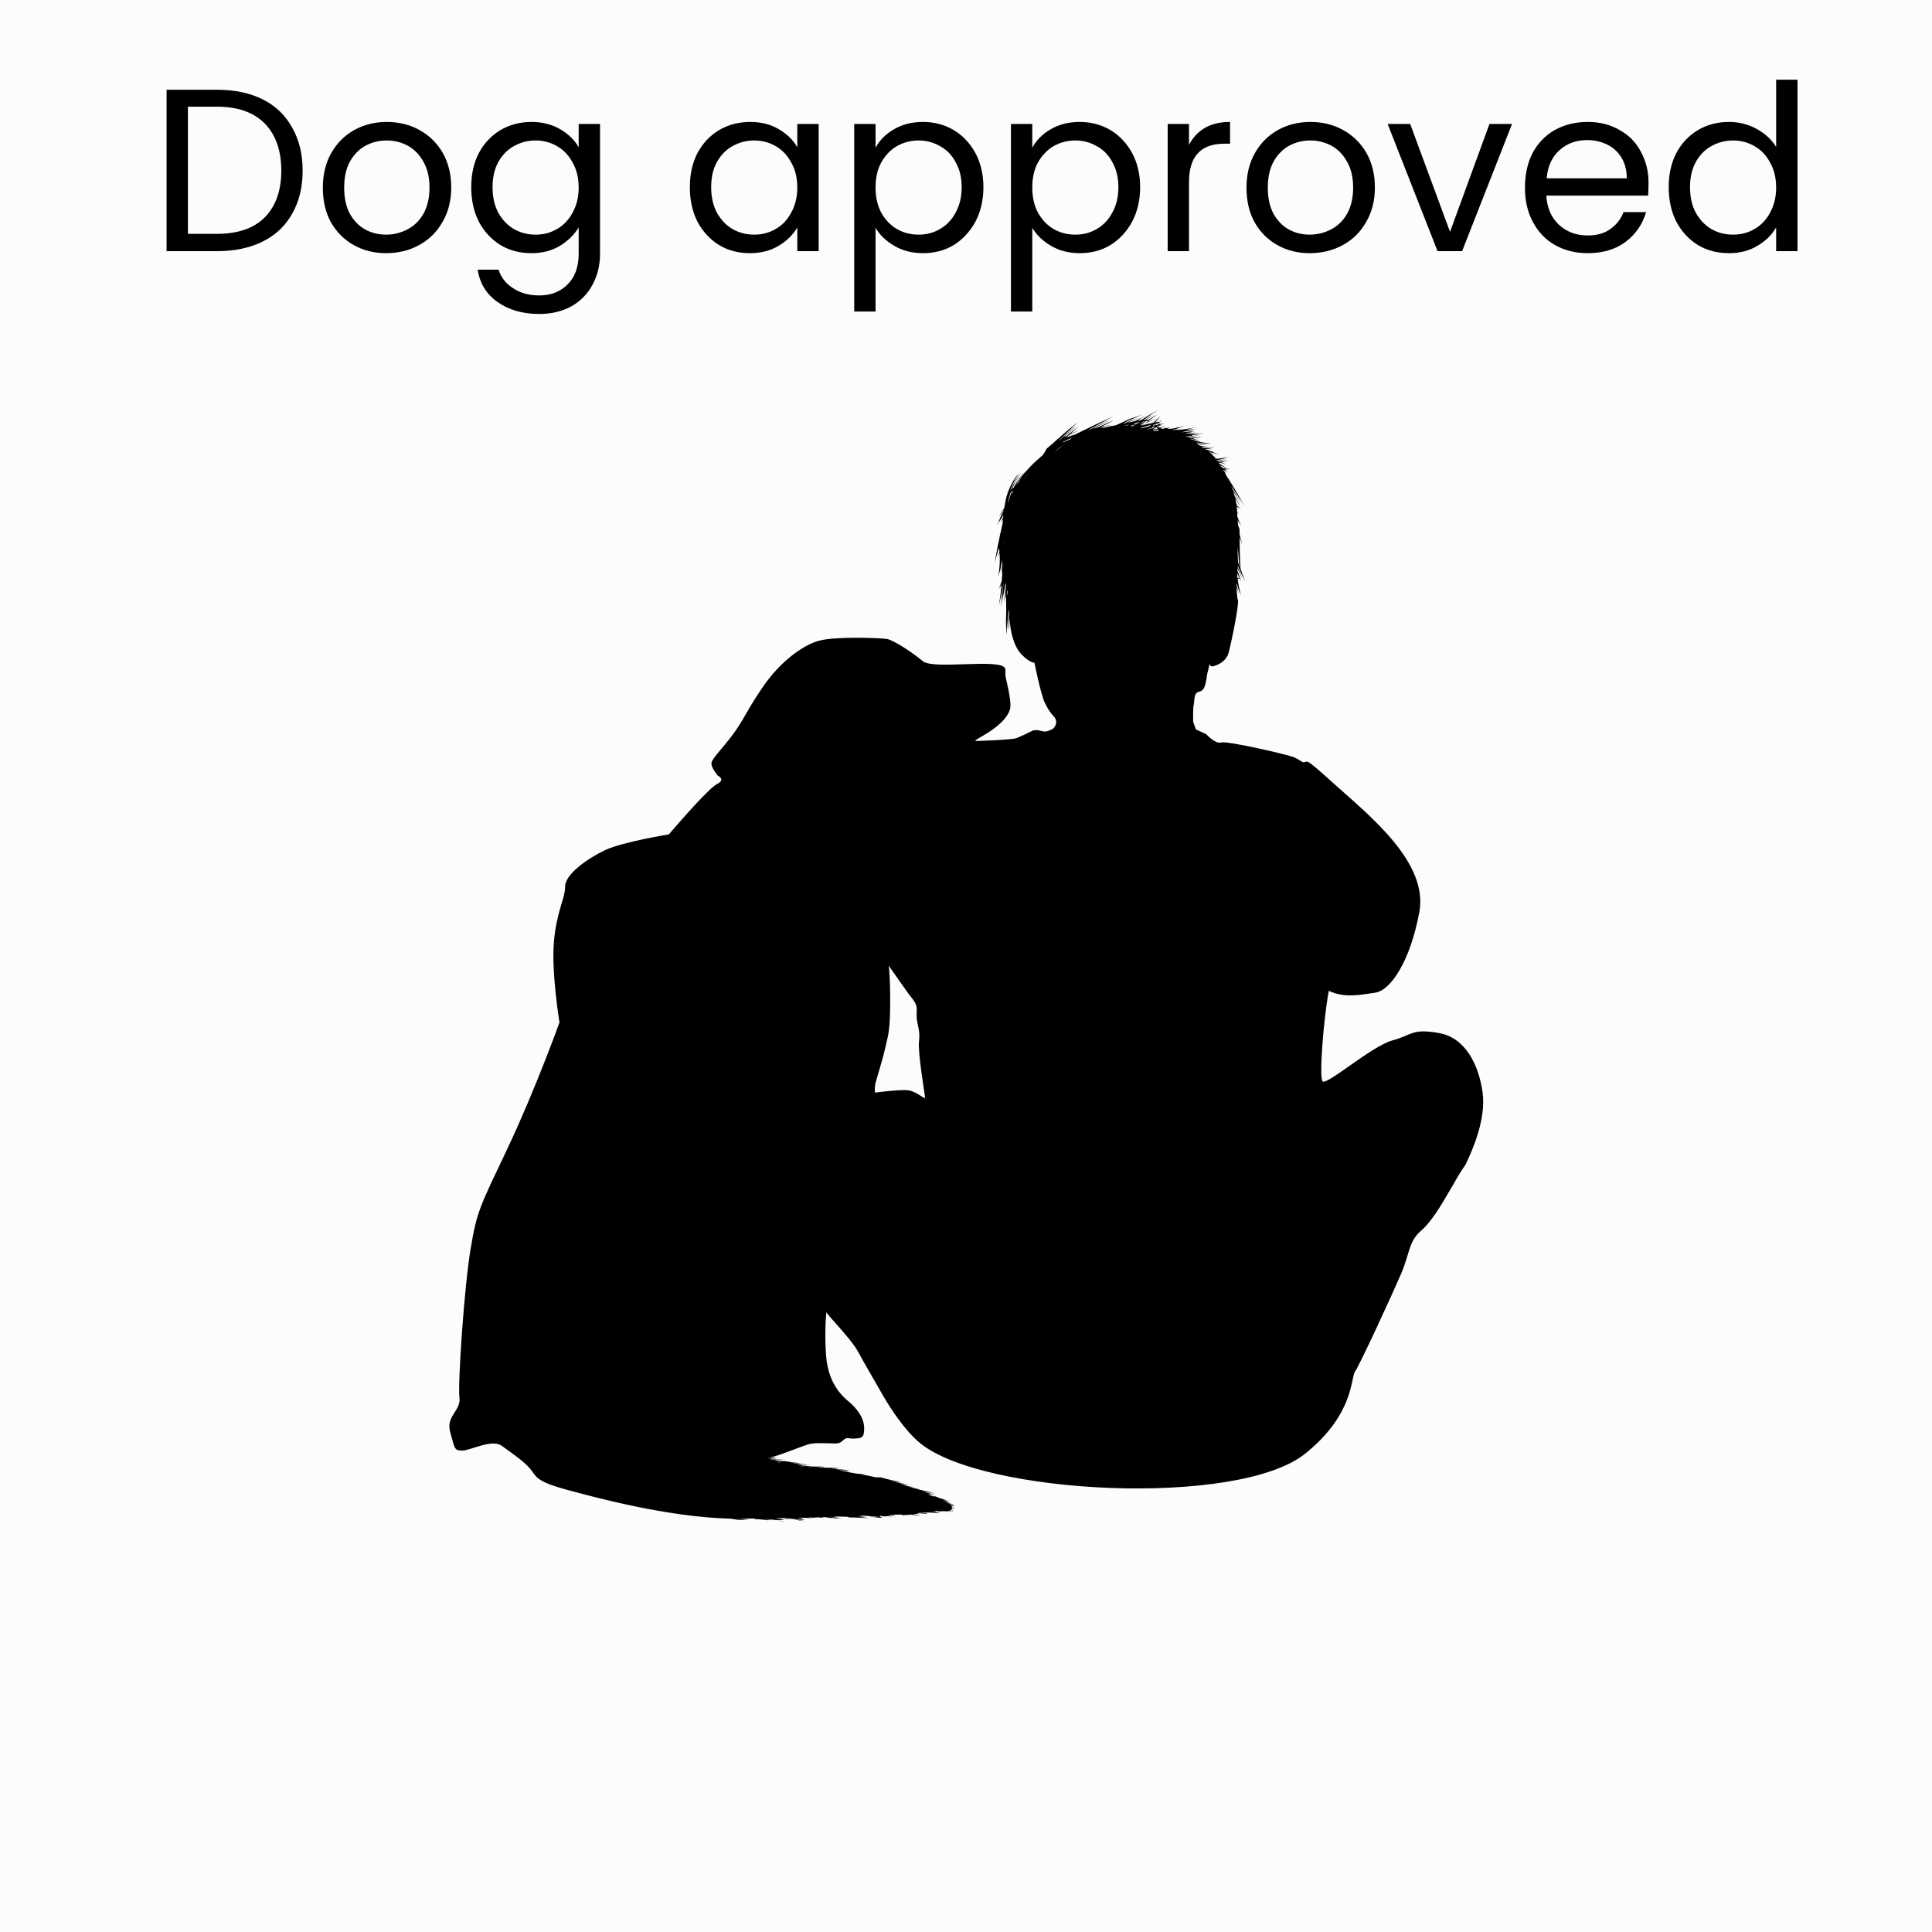 <svg version="1.0" preserveAspectRatio="xMidYMid meet" height="100" viewBox="0 0 75 75" zoomAndPan="magnify" width="100" xmlns:xlink="http://www.w3.org/1999/xlink" xmlns="http://www.w3.org/2000/svg"><defs><g></g><clipPath id="bb07d10c9a"><path clip-rule="nonzero" d="M 17.293 15.859 L 57.793 15.859 L 57.793 59.359 L 17.293 59.359 Z M 17.293 15.859"></path></clipPath></defs><rect fill-opacity="1" height="90" y="-7.5" fill="#ffffff" width="90" x="-7.5"></rect><rect fill-opacity="1" height="90" y="-7.5" fill="#fcfcfc" width="90" x="-7.5"></rect><g fill-opacity="1" fill="#000000"><g transform="translate(5.779, 9.75)"><g><path d="M 2.641 -6.266 C 3.328 -6.266 3.922 -6.141 4.422 -5.891 C 4.922 -5.641 5.301 -5.273 5.562 -4.797 C 5.832 -4.328 5.969 -3.77 5.969 -3.125 C 5.969 -2.477 5.832 -1.922 5.562 -1.453 C 5.301 -0.984 4.922 -0.625 4.422 -0.375 C 3.922 -0.125 3.328 0 2.641 0 L 0.688 0 L 0.688 -6.266 Z M 2.641 -0.672 C 3.453 -0.672 4.07 -0.883 4.5 -1.312 C 4.926 -1.75 5.141 -2.352 5.141 -3.125 C 5.141 -3.906 4.926 -4.516 4.5 -4.953 C 4.07 -5.391 3.453 -5.609 2.641 -5.609 L 1.516 -5.609 L 1.516 -0.672 Z M 2.641 -0.672"></path></g></g></g><g fill-opacity="1" fill="#000000"><g transform="translate(12.142, 9.75)"><g><path d="M 2.844 0.078 C 2.383 0.078 1.969 -0.023 1.594 -0.234 C 1.219 -0.441 0.922 -0.738 0.703 -1.125 C 0.492 -1.508 0.391 -1.957 0.391 -2.469 C 0.391 -2.977 0.5 -3.426 0.719 -3.812 C 0.938 -4.195 1.234 -4.492 1.609 -4.703 C 1.984 -4.91 2.406 -5.016 2.875 -5.016 C 3.344 -5.016 3.766 -4.91 4.141 -4.703 C 4.523 -4.492 4.828 -4.195 5.047 -3.812 C 5.266 -3.426 5.375 -2.977 5.375 -2.469 C 5.375 -1.957 5.258 -1.508 5.031 -1.125 C 4.812 -0.738 4.508 -0.441 4.125 -0.234 C 3.738 -0.023 3.312 0.078 2.844 0.078 Z M 2.844 -0.641 C 3.133 -0.641 3.41 -0.707 3.672 -0.844 C 3.93 -0.977 4.141 -1.18 4.297 -1.453 C 4.453 -1.734 4.531 -2.07 4.531 -2.469 C 4.531 -2.863 4.453 -3.195 4.297 -3.469 C 4.141 -3.75 3.938 -3.957 3.688 -4.094 C 3.438 -4.227 3.164 -4.297 2.875 -4.297 C 2.57 -4.297 2.297 -4.227 2.047 -4.094 C 1.797 -3.957 1.594 -3.75 1.438 -3.469 C 1.289 -3.195 1.219 -2.863 1.219 -2.469 C 1.219 -2.07 1.289 -1.734 1.438 -1.453 C 1.594 -1.18 1.789 -0.977 2.031 -0.844 C 2.281 -0.707 2.551 -0.641 2.844 -0.641 Z M 2.844 -0.641"></path></g></g></g><g fill-opacity="1" fill="#000000"><g transform="translate(17.902, 9.75)"><g><path d="M 2.734 -5.016 C 3.148 -5.016 3.52 -4.922 3.844 -4.734 C 4.164 -4.547 4.406 -4.312 4.562 -4.031 L 4.562 -4.938 L 5.391 -4.938 L 5.391 0.109 C 5.391 0.555 5.289 0.957 5.094 1.312 C 4.906 1.664 4.633 1.941 4.281 2.141 C 3.926 2.336 3.508 2.438 3.031 2.438 C 2.383 2.438 1.844 2.281 1.406 1.969 C 0.977 1.664 0.723 1.25 0.641 0.719 L 1.453 0.719 C 1.547 1.02 1.734 1.258 2.016 1.438 C 2.297 1.625 2.633 1.719 3.031 1.719 C 3.477 1.719 3.844 1.578 4.125 1.297 C 4.414 1.016 4.562 0.617 4.562 0.109 L 4.562 -0.922 C 4.395 -0.641 4.148 -0.398 3.828 -0.203 C 3.516 -0.016 3.148 0.078 2.734 0.078 C 2.285 0.078 1.883 -0.023 1.531 -0.234 C 1.176 -0.453 0.895 -0.754 0.688 -1.141 C 0.488 -1.535 0.391 -1.984 0.391 -2.484 C 0.391 -2.984 0.488 -3.426 0.688 -3.812 C 0.895 -4.195 1.176 -4.492 1.531 -4.703 C 1.883 -4.91 2.285 -5.016 2.734 -5.016 Z M 4.562 -2.469 C 4.562 -2.844 4.484 -3.164 4.328 -3.438 C 4.18 -3.719 3.977 -3.93 3.719 -4.078 C 3.469 -4.223 3.191 -4.297 2.891 -4.297 C 2.586 -4.297 2.305 -4.223 2.047 -4.078 C 1.797 -3.941 1.594 -3.734 1.438 -3.453 C 1.289 -3.18 1.219 -2.859 1.219 -2.484 C 1.219 -2.109 1.289 -1.781 1.438 -1.5 C 1.594 -1.219 1.797 -1.004 2.047 -0.859 C 2.305 -0.711 2.586 -0.641 2.891 -0.641 C 3.191 -0.641 3.469 -0.711 3.719 -0.859 C 3.977 -1.004 4.18 -1.219 4.328 -1.5 C 4.484 -1.781 4.562 -2.102 4.562 -2.469 Z M 4.562 -2.469"></path></g></g></g><g fill-opacity="1" fill="#000000"><g transform="translate(23.986, 9.75)"><g></g></g></g><g fill-opacity="1" fill="#000000"><g transform="translate(26.389, 9.75)"><g><path d="M 0.391 -2.484 C 0.391 -2.984 0.488 -3.426 0.688 -3.812 C 0.895 -4.195 1.176 -4.492 1.531 -4.703 C 1.883 -4.91 2.285 -5.016 2.734 -5.016 C 3.16 -5.016 3.531 -4.922 3.844 -4.734 C 4.164 -4.547 4.406 -4.312 4.562 -4.031 L 4.562 -4.938 L 5.391 -4.938 L 5.391 0 L 4.562 0 L 4.562 -0.922 C 4.395 -0.629 4.148 -0.391 3.828 -0.203 C 3.516 -0.016 3.145 0.078 2.719 0.078 C 2.281 0.078 1.883 -0.023 1.531 -0.234 C 1.176 -0.453 0.895 -0.754 0.688 -1.141 C 0.488 -1.535 0.391 -1.984 0.391 -2.484 Z M 4.562 -2.469 C 4.562 -2.844 4.484 -3.164 4.328 -3.438 C 4.18 -3.719 3.977 -3.93 3.719 -4.078 C 3.469 -4.223 3.191 -4.297 2.891 -4.297 C 2.586 -4.297 2.305 -4.223 2.047 -4.078 C 1.797 -3.941 1.594 -3.734 1.438 -3.453 C 1.289 -3.18 1.219 -2.859 1.219 -2.484 C 1.219 -2.109 1.289 -1.781 1.438 -1.5 C 1.594 -1.219 1.797 -1.004 2.047 -0.859 C 2.305 -0.711 2.586 -0.641 2.891 -0.641 C 3.191 -0.641 3.469 -0.711 3.719 -0.859 C 3.977 -1.004 4.18 -1.219 4.328 -1.5 C 4.484 -1.781 4.562 -2.102 4.562 -2.469 Z M 4.562 -2.469"></path></g></g></g><g fill-opacity="1" fill="#000000"><g transform="translate(32.473, 9.75)"><g><path d="M 1.516 -4.016 C 1.672 -4.305 1.91 -4.547 2.234 -4.734 C 2.555 -4.922 2.93 -5.016 3.359 -5.016 C 3.797 -5.016 4.191 -4.91 4.547 -4.703 C 4.898 -4.492 5.18 -4.195 5.391 -3.812 C 5.598 -3.426 5.703 -2.984 5.703 -2.484 C 5.703 -1.984 5.598 -1.535 5.391 -1.141 C 5.18 -0.754 4.898 -0.453 4.547 -0.234 C 4.191 -0.023 3.797 0.078 3.359 0.078 C 2.941 0.078 2.57 -0.016 2.25 -0.203 C 1.926 -0.391 1.68 -0.625 1.516 -0.906 L 1.516 2.344 L 0.688 2.344 L 0.688 -4.938 L 1.516 -4.938 Z M 4.859 -2.484 C 4.859 -2.859 4.781 -3.18 4.625 -3.453 C 4.477 -3.734 4.273 -3.941 4.016 -4.078 C 3.766 -4.223 3.488 -4.297 3.188 -4.297 C 2.883 -4.297 2.602 -4.223 2.344 -4.078 C 2.094 -3.93 1.891 -3.719 1.734 -3.438 C 1.586 -3.164 1.516 -2.844 1.516 -2.469 C 1.516 -2.102 1.586 -1.781 1.734 -1.5 C 1.891 -1.219 2.094 -1.004 2.344 -0.859 C 2.602 -0.711 2.883 -0.641 3.188 -0.641 C 3.488 -0.641 3.766 -0.711 4.016 -0.859 C 4.273 -1.004 4.477 -1.219 4.625 -1.5 C 4.781 -1.781 4.859 -2.109 4.859 -2.484 Z M 4.859 -2.484"></path></g></g></g><g fill-opacity="1" fill="#000000"><g transform="translate(38.557, 9.75)"><g><path d="M 1.516 -4.016 C 1.672 -4.305 1.91 -4.547 2.234 -4.734 C 2.555 -4.922 2.93 -5.016 3.359 -5.016 C 3.797 -5.016 4.191 -4.91 4.547 -4.703 C 4.898 -4.492 5.18 -4.195 5.391 -3.812 C 5.598 -3.426 5.703 -2.984 5.703 -2.484 C 5.703 -1.984 5.598 -1.535 5.391 -1.141 C 5.18 -0.754 4.898 -0.453 4.547 -0.234 C 4.191 -0.023 3.797 0.078 3.359 0.078 C 2.941 0.078 2.57 -0.016 2.25 -0.203 C 1.926 -0.391 1.68 -0.625 1.516 -0.906 L 1.516 2.344 L 0.688 2.344 L 0.688 -4.938 L 1.516 -4.938 Z M 4.859 -2.484 C 4.859 -2.859 4.781 -3.18 4.625 -3.453 C 4.477 -3.734 4.273 -3.941 4.016 -4.078 C 3.766 -4.223 3.488 -4.297 3.188 -4.297 C 2.883 -4.297 2.602 -4.223 2.344 -4.078 C 2.094 -3.93 1.891 -3.719 1.734 -3.438 C 1.586 -3.164 1.516 -2.844 1.516 -2.469 C 1.516 -2.102 1.586 -1.781 1.734 -1.5 C 1.891 -1.219 2.094 -1.004 2.344 -0.859 C 2.602 -0.711 2.883 -0.641 3.188 -0.641 C 3.488 -0.641 3.766 -0.711 4.016 -0.859 C 4.273 -1.004 4.477 -1.219 4.625 -1.5 C 4.781 -1.781 4.859 -2.109 4.859 -2.484 Z M 4.859 -2.484"></path></g></g></g><g fill-opacity="1" fill="#000000"><g transform="translate(44.641, 9.75)"><g><path d="M 1.516 -4.125 C 1.66 -4.406 1.863 -4.625 2.125 -4.781 C 2.395 -4.938 2.723 -5.016 3.109 -5.016 L 3.109 -4.172 L 2.891 -4.172 C 1.973 -4.172 1.516 -3.676 1.516 -2.688 L 1.516 0 L 0.688 0 L 0.688 -4.938 L 1.516 -4.938 Z M 1.516 -4.125"></path></g></g></g><g fill-opacity="1" fill="#000000"><g transform="translate(47.998, 9.75)"><g><path d="M 2.844 0.078 C 2.383 0.078 1.969 -0.023 1.594 -0.234 C 1.219 -0.441 0.922 -0.738 0.703 -1.125 C 0.492 -1.508 0.391 -1.957 0.391 -2.469 C 0.391 -2.977 0.5 -3.426 0.719 -3.812 C 0.938 -4.195 1.234 -4.492 1.609 -4.703 C 1.984 -4.91 2.406 -5.016 2.875 -5.016 C 3.344 -5.016 3.766 -4.91 4.141 -4.703 C 4.523 -4.492 4.828 -4.195 5.047 -3.812 C 5.266 -3.426 5.375 -2.977 5.375 -2.469 C 5.375 -1.957 5.258 -1.508 5.031 -1.125 C 4.812 -0.738 4.508 -0.441 4.125 -0.234 C 3.738 -0.023 3.312 0.078 2.844 0.078 Z M 2.844 -0.641 C 3.133 -0.641 3.41 -0.707 3.672 -0.844 C 3.93 -0.977 4.141 -1.18 4.297 -1.453 C 4.453 -1.734 4.531 -2.07 4.531 -2.469 C 4.531 -2.863 4.453 -3.195 4.297 -3.469 C 4.141 -3.75 3.938 -3.957 3.688 -4.094 C 3.438 -4.227 3.164 -4.297 2.875 -4.297 C 2.57 -4.297 2.297 -4.227 2.047 -4.094 C 1.797 -3.957 1.594 -3.75 1.438 -3.469 C 1.289 -3.195 1.219 -2.863 1.219 -2.469 C 1.219 -2.07 1.289 -1.734 1.438 -1.453 C 1.594 -1.18 1.789 -0.977 2.031 -0.844 C 2.281 -0.707 2.551 -0.641 2.844 -0.641 Z M 2.844 -0.641"></path></g></g></g><g fill-opacity="1" fill="#000000"><g transform="translate(53.759, 9.75)"><g><path d="M 2.531 -0.75 L 4.062 -4.938 L 4.938 -4.938 L 3 0 L 2.047 0 L 0.109 -4.938 L 0.984 -4.938 Z M 2.531 -0.75"></path></g></g></g><g fill-opacity="1" fill="#000000"><g transform="translate(58.808, 9.75)"><g><path d="M 5.188 -2.656 C 5.188 -2.5 5.18 -2.332 5.172 -2.156 L 1.219 -2.156 C 1.25 -1.676 1.414 -1.297 1.719 -1.016 C 2.02 -0.742 2.391 -0.609 2.828 -0.609 C 3.18 -0.609 3.473 -0.691 3.703 -0.859 C 3.941 -1.023 4.113 -1.242 4.219 -1.516 L 5.094 -1.516 C 4.957 -1.047 4.691 -0.66 4.297 -0.359 C 3.898 -0.066 3.41 0.078 2.828 0.078 C 2.359 0.078 1.938 -0.023 1.562 -0.234 C 1.195 -0.441 0.91 -0.738 0.703 -1.125 C 0.492 -1.508 0.391 -1.957 0.391 -2.469 C 0.391 -2.977 0.488 -3.426 0.688 -3.812 C 0.895 -4.195 1.18 -4.492 1.547 -4.703 C 1.922 -4.91 2.348 -5.016 2.828 -5.016 C 3.297 -5.016 3.707 -4.91 4.062 -4.703 C 4.426 -4.504 4.703 -4.223 4.891 -3.859 C 5.086 -3.504 5.188 -3.102 5.188 -2.656 Z M 4.344 -2.828 C 4.344 -3.141 4.273 -3.406 4.141 -3.625 C 4.004 -3.852 3.816 -4.023 3.578 -4.141 C 3.336 -4.254 3.078 -4.312 2.797 -4.312 C 2.379 -4.312 2.023 -4.18 1.734 -3.922 C 1.441 -3.66 1.273 -3.297 1.234 -2.828 Z M 4.344 -2.828"></path></g></g></g><g fill-opacity="1" fill="#000000"><g transform="translate(64.388, 9.75)"><g><path d="M 0.391 -2.484 C 0.391 -2.984 0.488 -3.426 0.688 -3.812 C 0.895 -4.195 1.176 -4.492 1.531 -4.703 C 1.883 -4.91 2.285 -5.016 2.734 -5.016 C 3.117 -5.016 3.473 -4.926 3.797 -4.75 C 4.129 -4.57 4.383 -4.336 4.562 -4.047 L 4.562 -6.656 L 5.391 -6.656 L 5.391 0 L 4.562 0 L 4.562 -0.922 C 4.395 -0.629 4.148 -0.391 3.828 -0.203 C 3.516 -0.016 3.148 0.078 2.734 0.078 C 2.285 0.078 1.883 -0.023 1.531 -0.234 C 1.176 -0.453 0.895 -0.754 0.688 -1.141 C 0.488 -1.535 0.391 -1.984 0.391 -2.484 Z M 4.562 -2.469 C 4.562 -2.844 4.484 -3.164 4.328 -3.438 C 4.18 -3.719 3.977 -3.93 3.719 -4.078 C 3.469 -4.223 3.191 -4.297 2.891 -4.297 C 2.586 -4.297 2.305 -4.223 2.047 -4.078 C 1.797 -3.941 1.594 -3.734 1.438 -3.453 C 1.289 -3.18 1.219 -2.859 1.219 -2.484 C 1.219 -2.109 1.289 -1.781 1.438 -1.5 C 1.594 -1.219 1.797 -1.004 2.047 -0.859 C 2.305 -0.711 2.586 -0.641 2.891 -0.641 C 3.191 -0.641 3.469 -0.711 3.719 -0.859 C 3.977 -1.004 4.18 -1.219 4.328 -1.5 C 4.484 -1.781 4.562 -2.102 4.562 -2.469 Z M 4.562 -2.469"></path></g></g></g><path fill-rule="nonzero" fill-opacity="1" d="M 39.664 18.332 C 39.711 18.289 39.758 18.238 39.812 18.191 C 39.77 18.23 39.715 18.277 39.664 18.332 Z M 39.664 18.332" fill="#000000"></path><g clip-path="url(#bb07d10c9a)"><path fill-rule="nonzero" fill-opacity="1" d="M 57.555 42.414 C 57.41 41.363 56.902 40.281 55.855 40.102 C 54.805 39.918 54.844 40.172 54.047 40.391 C 53.254 40.605 51.48 42.16 51.34 41.977 C 51.207 41.812 51.367 39.668 51.582 38.465 C 52.211 38.754 52.797 38.621 53.391 38.535 C 53.984 38.441 54.742 37.328 55.098 35.406 C 55.453 33.484 53.172 31.672 51.844 30.477 C 50.52 29.285 50.836 29.613 50.57 29.59 C 50.414 29.48 50.27 29.406 50.148 29.367 C 49.676 29.223 47.617 28.754 47.402 28.824 C 47.184 28.895 46.824 28.5 46.824 28.5 L 46.426 28.316 L 46.32 28.027 C 46.32 28.027 46.301 27.523 46.34 27.359 C 46.375 27.195 46.34 26.891 46.539 26.855 C 46.738 26.82 46.773 26.637 46.809 26.492 C 46.844 26.352 46.844 26.223 46.879 26.098 C 46.918 25.973 46.953 25.773 46.953 25.773 C 46.953 25.773 46.969 25.898 47.098 25.863 C 47.223 25.828 47.586 25.719 47.695 25.336 C 47.801 24.957 48.109 23.441 48.055 23.297 C 48.035 23.25 48.027 23.172 48.02 23.086 C 48.02 23.086 48.02 23.09 48.023 23.094 C 48.023 23.086 48.02 23.082 48.02 23.078 C 48.012 22.984 48.004 22.887 48.004 22.812 C 48.035 22.906 48.062 22.984 48.082 23.031 C 48.047 22.914 48.023 22.805 48.004 22.711 C 48.004 22.707 48.004 22.703 48.004 22.703 C 48.004 22.703 48.004 22.68 48.008 22.641 C 48.051 22.801 48.094 22.93 48.125 22.996 L 48.113 22.945 C 48.137 23.02 48.16 23.082 48.18 23.125 C 48.117 22.898 48.078 22.715 48.055 22.555 C 48.059 22.555 48.066 22.555 48.07 22.555 C 48.066 22.555 48.059 22.551 48.055 22.551 C 48.051 22.531 48.051 22.516 48.051 22.504 C 48.07 22.508 48.086 22.508 48.094 22.5 C 48.078 22.5 48.066 22.496 48.047 22.492 C 48.047 22.48 48.043 22.473 48.043 22.461 C 48.066 22.469 48.082 22.469 48.098 22.465 C 48.113 22.469 48.121 22.461 48.125 22.457 C 48.121 22.461 48.121 22.461 48.117 22.473 C 48.117 22.465 48.121 22.461 48.125 22.457 C 48.148 22.496 48.164 22.535 48.184 22.562 C 48.121 22.41 48.078 22.273 48.035 22.145 C 48.035 22.117 48.035 22.09 48.035 22.059 C 48.117 22.242 48.184 22.391 48.227 22.473 C 48.156 22.293 48.094 22.137 48.039 21.988 C 48.043 21.996 48.051 22.008 48.055 22.016 C 48.047 22 48.043 21.984 48.039 21.973 C 48.039 21.969 48.039 21.961 48.039 21.957 C 48.055 21.984 48.07 22.016 48.078 22.035 L 48.07 22.004 C 48.07 22.008 48.074 22.008 48.074 22.012 C 48.078 22.016 48.078 22.02 48.078 22.023 C 48.078 22.023 48.078 22.027 48.078 22.027 C 48.078 22.027 48.078 22.023 48.078 22.023 C 48.152 22.199 48.215 22.336 48.258 22.41 L 48.23 22.344 C 48.273 22.441 48.312 22.52 48.344 22.574 C 48.266 22.391 48.207 22.223 48.156 22.07 C 48.125 21.578 48.125 21.176 48.121 20.863 C 48.137 20.902 48.148 20.941 48.16 20.965 L 48.137 20.883 C 48.172 21 48.203 21.098 48.227 21.164 C 48.191 21.008 48.156 20.863 48.117 20.734 C 48.117 20.73 48.117 20.727 48.117 20.723 C 48.125 20.734 48.137 20.754 48.145 20.766 C 48.133 20.742 48.125 20.727 48.117 20.703 C 48.117 20.652 48.117 20.602 48.117 20.555 C 48.113 20.539 48.113 20.527 48.109 20.512 C 48.09 20.473 48.078 20.426 48.059 20.383 C 48.059 20.355 48.059 20.328 48.055 20.301 C 48.066 20.32 48.078 20.348 48.09 20.363 C 48.078 20.332 48.066 20.305 48.051 20.277 C 48.051 20.246 48.051 20.219 48.047 20.191 C 48.078 20.242 48.102 20.285 48.121 20.32 L 48.102 20.273 C 48.137 20.34 48.164 20.395 48.191 20.43 C 48.121 20.285 48.078 20.168 48.035 20.062 C 48.035 20 48.031 19.941 48.027 19.887 C 48.051 19.918 48.078 19.957 48.098 19.977 C 48.07 19.934 48.047 19.895 48.023 19.855 C 48.023 19.84 48.02 19.828 48.02 19.816 C 48.023 19.816 48.023 19.82 48.027 19.82 C 48.023 19.816 48.023 19.816 48.02 19.812 C 48.02 19.805 48.02 19.797 48.02 19.789 C 48.023 19.793 48.023 19.793 48.027 19.797 C 48.023 19.793 48.023 19.789 48.02 19.785 C 48.016 19.766 48.016 19.742 48.012 19.723 C 48.031 19.734 48.047 19.742 48.062 19.75 C 48.043 19.738 48.031 19.723 48.012 19.711 C 48.012 19.695 48.008 19.68 48.008 19.66 C 48.035 19.68 48.07 19.699 48.086 19.707 L 48.059 19.688 C 48.102 19.715 48.141 19.738 48.168 19.75 C 48.102 19.699 48.047 19.652 47.996 19.609 C 47.996 19.598 47.996 19.586 47.996 19.578 C 48.008 19.578 48.023 19.582 48.035 19.582 L 48.016 19.578 C 48.043 19.582 48.07 19.582 48.086 19.582 C 48.047 19.578 48.02 19.57 47.992 19.559 C 47.98 19.484 47.965 19.414 47.953 19.355 C 48.035 19.488 48.113 19.602 48.16 19.676 C 48.078 19.527 48.004 19.395 47.934 19.266 C 47.914 19.203 47.898 19.145 47.875 19.078 C 47.996 19.27 48.102 19.426 48.172 19.535 C 48.055 19.328 47.949 19.148 47.844 18.98 C 47.828 18.941 47.812 18.906 47.797 18.867 C 47.969 19.121 48.102 19.328 48.18 19.445 L 48.121 19.348 C 48.203 19.48 48.277 19.594 48.324 19.676 C 48.086 19.238 47.879 18.887 47.695 18.602 C 47.719 18.621 47.746 18.645 47.762 18.66 C 47.73 18.625 47.703 18.602 47.672 18.57 C 47.66 18.543 47.641 18.52 47.625 18.496 C 47.598 18.441 47.574 18.391 47.543 18.336 C 47.59 18.336 47.629 18.336 47.66 18.332 C 47.609 18.332 47.57 18.316 47.527 18.309 C 47.516 18.293 47.508 18.277 47.5 18.262 C 47.527 18.262 47.547 18.266 47.57 18.266 C 47.602 18.285 47.633 18.305 47.664 18.328 C 47.648 18.309 47.621 18.289 47.598 18.266 C 47.617 18.266 47.637 18.266 47.652 18.266 C 47.625 18.266 47.609 18.258 47.586 18.258 C 47.574 18.25 47.559 18.234 47.539 18.223 L 47.574 18.246 C 47.566 18.238 47.555 18.23 47.547 18.223 C 47.586 18.223 47.625 18.223 47.652 18.219 L 47.617 18.215 C 47.668 18.215 47.715 18.215 47.746 18.207 C 47.648 18.203 47.566 18.191 47.492 18.172 C 47.465 18.156 47.441 18.141 47.414 18.125 C 47.398 18.102 47.383 18.082 47.371 18.059 C 47.449 18.094 47.531 18.133 47.613 18.184 C 47.566 18.129 47.461 18.066 47.332 18 C 47.324 17.988 47.316 17.98 47.312 17.969 L 47.355 17.961 C 47.43 17.98 47.512 18 47.598 18.027 C 47.555 18 47.492 17.98 47.406 17.953 C 47.516 17.926 47.605 17.902 47.668 17.883 C 47.531 17.898 47.422 17.918 47.324 17.926 L 47.277 17.918 C 47.273 17.914 47.27 17.91 47.266 17.906 C 47.414 17.879 47.539 17.84 47.613 17.82 C 47.461 17.844 47.348 17.867 47.242 17.879 C 47.238 17.875 47.234 17.867 47.23 17.863 C 47.379 17.836 47.504 17.797 47.582 17.777 L 47.531 17.789 C 47.602 17.766 47.676 17.758 47.727 17.746 C 47.48 17.77 47.332 17.809 47.195 17.809 C 47.191 17.809 47.191 17.809 47.191 17.809 C 47.172 17.789 47.156 17.766 47.141 17.746 C 47.18 17.754 47.215 17.762 47.25 17.766 C 47.207 17.754 47.168 17.738 47.125 17.723 C 47.094 17.688 47.062 17.66 47.031 17.629 C 47.086 17.641 47.129 17.656 47.168 17.664 C 47.113 17.645 47.062 17.625 47.008 17.605 C 46.992 17.59 46.969 17.566 46.953 17.551 C 46.957 17.551 46.961 17.551 46.961 17.551 C 47.027 17.574 47.082 17.59 47.125 17.598 L 47.031 17.562 C 47.176 17.613 47.289 17.633 47.367 17.652 C 47.25 17.621 47.145 17.578 47.039 17.539 C 47.07 17.531 47.102 17.527 47.125 17.52 C 47.074 17.523 47.039 17.52 46.992 17.52 C 46.953 17.504 46.91 17.492 46.871 17.477 C 46.949 17.469 47.012 17.461 47.059 17.449 C 46.98 17.457 46.91 17.457 46.836 17.461 C 46.828 17.457 46.816 17.445 46.809 17.441 C 46.805 17.438 46.801 17.438 46.793 17.434 C 46.891 17.426 46.965 17.418 47.016 17.406 L 46.957 17.41 C 47.047 17.402 47.125 17.383 47.172 17.375 C 47 17.395 46.855 17.395 46.719 17.387 C 46.695 17.371 46.672 17.355 46.641 17.34 C 46.781 17.359 46.898 17.367 46.965 17.348 C 46.871 17.352 46.777 17.34 46.684 17.32 C 46.641 17.312 46.598 17.297 46.559 17.289 C 46.523 17.266 46.488 17.246 46.453 17.223 C 46.496 17.234 46.539 17.242 46.578 17.25 C 46.594 17.258 46.613 17.258 46.629 17.266 C 46.625 17.262 46.613 17.258 46.602 17.254 C 46.727 17.27 46.832 17.277 46.895 17.273 C 46.77 17.266 46.652 17.246 46.539 17.215 C 46.504 17.203 46.469 17.184 46.43 17.168 C 46.621 17.207 46.77 17.223 46.855 17.219 L 46.781 17.211 C 46.895 17.23 46.977 17.207 47.035 17.203 C 46.754 17.219 46.469 17.125 46.246 17.051 C 46.223 17.047 46.215 17.043 46.191 17.035 L 46.215 17.031 C 46.246 17.039 46.285 17.047 46.316 17.051 C 46.348 17.062 46.379 17.07 46.414 17.086 C 46.402 17.078 46.383 17.07 46.375 17.062 C 46.445 17.078 46.508 17.09 46.586 17.105 C 46.52 17.086 46.422 17.051 46.289 17.023 C 46.316 17.031 46.34 17.035 46.367 17.039 C 46.352 17.031 46.332 17.027 46.309 17.02 C 46.465 17.004 46.59 16.98 46.672 16.965 C 46.504 16.98 46.355 16.988 46.215 16.992 C 46.215 16.992 46.211 16.988 46.207 16.988 C 46.184 16.977 46.16 16.969 46.133 16.961 C 46.336 16.938 46.5 16.914 46.59 16.895 C 46.496 16.906 46.41 16.914 46.32 16.922 C 46.297 16.914 46.27 16.906 46.238 16.898 C 46.258 16.895 46.273 16.895 46.293 16.891 C 46.395 16.879 46.48 16.863 46.543 16.852 L 46.465 16.859 C 46.582 16.844 46.672 16.832 46.734 16.816 C 46.492 16.844 46.293 16.852 46.109 16.859 C 46.254 16.84 46.367 16.809 46.438 16.785 C 46.262 16.812 46.109 16.832 45.969 16.84 C 46.148 16.805 46.289 16.766 46.379 16.738 C 46.191 16.773 46.027 16.801 45.875 16.816 C 45.871 16.816 45.871 16.816 45.867 16.816 C 46.09 16.797 46.266 16.754 46.363 16.719 C 46.168 16.758 46.004 16.773 45.848 16.781 C 45.934 16.766 46.008 16.75 46.074 16.734 C 46.176 16.719 46.258 16.695 46.312 16.676 L 46.246 16.688 C 46.344 16.668 46.426 16.645 46.484 16.633 C 46.301 16.668 46.145 16.684 46.004 16.695 C 46.09 16.676 46.16 16.656 46.215 16.641 L 46.129 16.66 C 46.254 16.633 46.352 16.605 46.422 16.586 C 46.129 16.645 45.883 16.68 45.664 16.703 C 45.75 16.676 45.824 16.656 45.879 16.637 C 45.797 16.656 45.723 16.676 45.648 16.688 C 45.668 16.68 45.684 16.672 45.699 16.664 C 45.648 16.68 45.609 16.684 45.562 16.695 C 45.547 16.691 45.527 16.691 45.512 16.691 C 45.535 16.684 45.562 16.676 45.582 16.672 C 45.676 16.645 45.758 16.621 45.809 16.598 L 45.727 16.621 C 45.848 16.586 45.953 16.559 46.02 16.535 C 45.902 16.562 45.805 16.582 45.703 16.602 C 45.719 16.594 45.738 16.586 45.75 16.578 C 45.566 16.645 45.418 16.66 45.309 16.633 C 45.355 16.617 45.398 16.602 45.445 16.586 C 45.402 16.594 45.344 16.605 45.281 16.621 C 45.27 16.617 45.258 16.613 45.246 16.609 C 45.242 16.609 45.238 16.609 45.23 16.609 C 45.211 16.625 45.191 16.633 45.176 16.637 C 45.16 16.641 45.148 16.641 45.137 16.645 C 45.098 16.641 45.066 16.629 45.031 16.613 C 45.105 16.594 45.18 16.574 45.262 16.547 C 45.188 16.559 45.094 16.578 44.988 16.598 C 44.965 16.586 44.941 16.562 44.918 16.547 C 44.98 16.516 45.043 16.492 45.109 16.465 C 45.148 16.457 45.188 16.449 45.227 16.445 C 45.16 16.445 45.062 16.453 44.945 16.469 C 44.945 16.469 44.949 16.469 44.949 16.469 C 44.965 16.465 44.977 16.465 44.992 16.461 C 44.98 16.461 44.965 16.465 44.953 16.465 C 44.98 16.434 45.012 16.406 45.031 16.383 C 45.055 16.352 45.086 16.32 45.098 16.297 C 45.066 16.328 45.039 16.352 45.008 16.383 C 44.977 16.383 44.949 16.387 44.914 16.387 C 44.949 16.352 44.984 16.312 45.008 16.289 C 44.969 16.328 44.93 16.355 44.891 16.391 C 44.871 16.395 44.848 16.398 44.832 16.402 C 44.879 16.355 44.922 16.309 44.945 16.277 L 44.898 16.324 C 44.973 16.258 45.016 16.191 45.047 16.148 C 44.949 16.254 44.855 16.34 44.762 16.414 C 44.637 16.438 44.484 16.473 44.316 16.52 C 44.324 16.512 44.336 16.512 44.344 16.504 C 44.375 16.492 44.406 16.484 44.438 16.473 C 44.418 16.477 44.387 16.484 44.355 16.492 C 44.367 16.484 44.379 16.477 44.391 16.469 C 44.438 16.465 44.484 16.457 44.527 16.449 C 44.484 16.453 44.445 16.457 44.402 16.461 C 44.414 16.453 44.426 16.445 44.434 16.438 C 44.574 16.383 44.73 16.316 44.906 16.262 C 44.812 16.277 44.684 16.328 44.516 16.383 C 44.684 16.262 44.836 16.16 44.941 16.086 C 44.812 16.152 44.699 16.223 44.594 16.293 C 44.555 16.297 44.52 16.301 44.484 16.305 C 44.613 16.211 44.727 16.133 44.809 16.074 C 44.676 16.156 44.559 16.234 44.445 16.305 C 44.426 16.309 44.406 16.309 44.387 16.312 C 44.527 16.211 44.645 16.125 44.723 16.062 L 44.637 16.121 C 44.758 16.031 44.871 15.973 44.941 15.918 C 44.676 16.062 44.469 16.203 44.281 16.32 C 44.277 16.32 44.27 16.32 44.27 16.32 C 44.293 16.305 44.32 16.289 44.344 16.273 C 44.309 16.293 44.285 16.305 44.254 16.324 C 44.223 16.328 44.188 16.332 44.152 16.336 C 44.223 16.305 44.277 16.277 44.32 16.258 C 44.281 16.273 44.242 16.281 44.203 16.297 C 44.219 16.285 44.238 16.273 44.254 16.262 L 44.188 16.305 C 44.188 16.305 44.184 16.305 44.184 16.305 C 44.309 16.227 44.414 16.164 44.492 16.117 C 44.348 16.195 44.215 16.266 44.086 16.336 C 44.066 16.344 44.047 16.348 44.023 16.355 C 43.938 16.375 43.855 16.391 43.773 16.41 C 43.953 16.32 44.109 16.266 44.203 16.219 C 44.051 16.277 43.902 16.32 43.777 16.379 C 43.738 16.398 43.707 16.414 43.668 16.43 C 43.641 16.438 43.613 16.445 43.59 16.449 C 43.672 16.406 43.746 16.363 43.812 16.324 C 43.945 16.27 44.059 16.223 44.133 16.188 L 44.043 16.223 C 44.176 16.168 44.277 16.125 44.352 16.09 C 44.16 16.156 43.988 16.219 43.84 16.27 C 43.691 16.332 43.566 16.398 43.445 16.453 C 43.395 16.477 43.355 16.492 43.309 16.512 C 43.164 16.531 43.031 16.559 42.914 16.594 C 42.84 16.598 42.762 16.598 42.684 16.605 C 42.828 16.562 42.992 16.535 43.164 16.496 C 43.074 16.508 42.938 16.527 42.766 16.559 C 42.965 16.465 43.117 16.383 43.211 16.32 C 42.973 16.43 42.773 16.52 42.598 16.598 C 42.547 16.613 42.496 16.629 42.445 16.641 C 42.738 16.484 42.965 16.375 43.086 16.301 C 42.781 16.445 42.539 16.562 42.324 16.668 C 42.312 16.672 42.297 16.672 42.281 16.676 C 42.277 16.676 42.27 16.68 42.262 16.68 C 42.598 16.504 42.867 16.355 43.004 16.281 L 42.914 16.324 C 43.047 16.258 43.152 16.199 43.219 16.16 C 42.652 16.422 42.23 16.621 41.902 16.785 C 41.836 16.816 41.785 16.844 41.73 16.871 C 41.629 16.895 41.516 16.93 41.395 16.988 L 41.484 16.902 C 41.602 16.836 41.738 16.777 41.879 16.715 C 41.805 16.738 41.691 16.781 41.547 16.844 C 41.699 16.719 41.812 16.613 41.879 16.543 C 41.707 16.688 41.543 16.797 41.414 16.918 C 41.371 16.938 41.332 16.965 41.293 16.984 C 41.496 16.773 41.672 16.637 41.762 16.539 C 41.516 16.73 41.324 16.918 41.156 17.07 L 41.102 17.105 C 41.234 16.98 41.352 16.863 41.449 16.762 C 41.551 16.668 41.633 16.594 41.688 16.535 L 41.621 16.594 C 41.719 16.508 41.797 16.43 41.852 16.379 C 41.703 16.5 41.57 16.605 41.453 16.699 C 41.332 16.805 41.227 16.898 41.133 16.98 C 40.938 17.141 40.793 17.293 40.656 17.395 C 40.648 17.406 40.637 17.414 40.625 17.422 C 40.586 17.52 40.523 17.609 40.457 17.695 C 40.449 17.699 40.445 17.699 40.438 17.703 C 40.328 17.801 40.188 17.918 40.02 18.09 C 39.879 18.246 39.688 18.414 39.527 18.73 C 39.496 18.762 39.465 18.797 39.434 18.84 C 39.555 18.594 39.699 18.414 39.805 18.316 C 39.582 18.5 39.457 18.719 39.355 18.922 C 39.336 18.941 39.316 18.953 39.297 18.973 C 39.34 18.871 39.383 18.773 39.422 18.684 C 39.508 18.551 39.582 18.434 39.641 18.359 C 39.449 18.574 39.34 18.789 39.258 19 C 39.25 19.008 39.238 19.012 39.227 19.02 C 39.328 18.742 39.453 18.52 39.547 18.395 L 39.465 18.504 C 39.516 18.414 39.578 18.344 39.633 18.285 C 39.383 18.539 39.238 18.816 39.145 19.066 C 39.121 19.078 39.094 19.098 39.066 19.113 C 39.09 19.105 39.113 19.094 39.137 19.082 C 39.105 19.168 39.082 19.254 39.059 19.328 C 39.027 19.473 39.008 19.598 38.984 19.719 C 38.914 19.832 38.844 19.949 38.762 20.074 C 38.816 20.008 38.887 19.91 38.969 19.789 C 38.969 19.797 38.965 19.801 38.965 19.809 C 38.957 19.82 38.949 19.828 38.945 19.836 C 38.949 19.832 38.957 19.824 38.961 19.82 C 38.93 19.879 38.898 19.949 38.859 20.027 C 38.816 20.137 38.762 20.258 38.695 20.402 C 38.727 20.352 38.77 20.277 38.816 20.195 C 38.805 20.215 38.801 20.238 38.789 20.254 C 38.828 20.195 38.887 20.105 38.949 19.992 C 38.945 20.031 38.941 20.059 38.938 20.09 C 38.91 20.156 38.879 20.219 38.844 20.301 C 38.871 20.266 38.898 20.215 38.934 20.156 C 38.934 20.172 38.93 20.191 38.93 20.207 C 38.93 20.227 38.93 20.242 38.93 20.262 C 38.93 20.262 38.93 20.266 38.93 20.266 C 38.906 20.387 38.875 20.523 38.844 20.676 C 38.828 20.703 38.82 20.73 38.805 20.762 C 38.809 20.75 38.82 20.734 38.832 20.719 C 38.766 21.016 38.691 21.375 38.617 21.848 C 38.641 21.77 38.668 21.652 38.699 21.512 C 38.691 21.543 38.688 21.574 38.68 21.605 C 38.707 21.52 38.738 21.402 38.777 21.273 C 38.785 21.316 38.793 21.355 38.797 21.402 C 38.777 21.492 38.762 21.574 38.742 21.672 C 38.758 21.613 38.777 21.539 38.801 21.465 C 38.801 21.477 38.801 21.484 38.805 21.5 C 38.805 21.5 38.805 21.504 38.801 21.504 C 38.801 21.504 38.801 21.5 38.805 21.5 C 38.82 21.727 38.816 22.016 38.75 22.391 C 38.766 22.336 38.789 22.262 38.809 22.164 C 38.805 22.184 38.805 22.207 38.801 22.227 C 38.836 22.133 38.875 21.949 38.898 21.727 C 38.902 21.789 38.906 21.852 38.91 21.926 C 38.898 22.027 38.887 22.141 38.863 22.266 C 38.879 22.223 38.895 22.164 38.91 22.098 C 38.91 22.227 38.902 22.375 38.891 22.539 C 38.891 22.547 38.887 22.555 38.887 22.559 C 38.852 22.656 38.816 22.762 38.77 22.875 C 38.789 22.844 38.812 22.801 38.84 22.75 C 38.832 22.77 38.832 22.785 38.824 22.805 C 38.84 22.777 38.852 22.742 38.871 22.699 C 38.875 22.691 38.879 22.688 38.883 22.68 C 38.859 22.922 38.828 23.195 38.773 23.508 C 38.797 23.426 38.824 23.305 38.852 23.156 C 38.848 23.188 38.844 23.223 38.836 23.258 C 38.867 23.137 38.91 22.941 38.949 22.695 C 38.949 22.691 38.953 22.688 38.953 22.684 C 38.953 22.684 38.957 22.68 38.957 22.68 C 38.945 22.754 38.938 22.828 38.926 22.914 C 38.906 23.105 38.883 23.32 38.848 23.559 C 38.867 23.484 38.887 23.379 38.914 23.25 C 38.914 23.242 38.918 23.238 38.918 23.23 C 38.914 23.258 38.91 23.277 38.906 23.301 C 38.941 23.164 38.984 22.926 39.043 22.633 C 39.047 22.66 39.051 22.691 39.055 22.723 C 39.027 22.918 39 23.125 38.969 23.371 C 38.996 23.281 39.016 23.141 39.047 22.977 C 39.043 23.059 39.039 23.141 39.035 23.23 C 39.039 23.211 39.043 23.176 39.047 23.145 C 39.062 23.293 39.055 23.465 39.062 23.691 C 39.066 23.812 39.051 23.953 39.051 24.109 C 39.059 24.266 39.062 24.441 39.066 24.641 C 39.078 24.566 39.086 24.461 39.09 24.336 C 39.09 24.367 39.09 24.391 39.09 24.422 C 39.109 24.273 39.117 24 39.164 23.672 L 39.176 23.727 C 39.172 23.824 39.168 23.934 39.156 24.062 C 39.156 24.18 39.16 24.312 39.16 24.461 C 39.18 24.363 39.176 24.203 39.195 24.008 C 39.195 24.016 39.195 24.02 39.195 24.027 C 39.215 24.48 39.344 25.094 39.668 25.418 C 39.992 25.742 40.156 25.727 40.156 25.727 C 40.156 25.727 40.391 26.902 40.551 27.262 C 40.715 27.621 40.914 27.82 40.914 27.82 C 40.914 27.82 41 27.895 41 28.039 C 41 28.184 40.875 28.293 40.875 28.293 C 40.875 28.293 40.711 28.383 40.586 28.398 C 40.461 28.418 40.246 28.273 40.047 28.383 C 39.844 28.488 39.633 28.582 39.465 28.652 C 39.305 28.723 37.875 28.766 37.875 28.766 C 37.742 28.723 38.945 28.277 39.199 27.566 C 39.285 27.316 39.133 26.707 39.043 26.301 C 39.012 26.176 39.043 26.008 39.023 25.953 C 38.871 25.535 36.242 26.012 35.828 25.668 C 35.414 25.328 34.68 24.836 34.41 24.801 C 34.141 24.766 32.43 24.695 31.785 24.875 C 31.141 25.055 30.277 25.703 29.629 26.645 C 28.984 27.582 28.875 27.941 28.445 28.52 C 28.012 29.098 27.617 29.461 27.617 29.641 C 27.617 29.824 27.867 30.113 27.867 30.113 C 27.867 30.113 28.191 30.258 27.832 30.438 C 27.469 30.621 25.965 32.391 25.965 32.391 C 25.965 32.391 24.168 32.68 23.484 33.004 C 22.801 33.328 21.938 33.941 21.938 34.414 C 21.938 34.887 21.613 35.352 21.504 36.547 C 21.398 37.738 21.719 39.691 21.719 39.691 C 21.719 39.691 20.785 42.293 19.707 44.57 C 18.629 46.848 18.52 46.988 18.27 48.473 C 18.02 49.953 17.766 53.746 17.836 54.254 C 17.906 54.762 17.297 54.973 17.477 55.594 C 17.652 56.207 17.617 56.312 17.941 56.312 C 18.27 56.312 19.094 55.84 19.488 56.133 C 19.883 56.422 20.316 56.711 20.566 57 C 20.816 57.289 20.746 57.488 21.934 57.812 C 23.062 58.121 25.918 58.895 28.34 58.953 C 28.375 58.953 28.414 58.961 28.461 58.969 C 28.547 58.988 28.652 59 28.789 59.008 C 28.77 59.004 28.742 59 28.719 58.996 C 28.75 59 28.789 59.004 28.832 59.008 C 28.902 59.004 28.992 58.996 29.102 58.988 C 29.059 58.988 29.004 58.988 28.949 58.988 L 28.992 58.988 C 28.949 58.988 28.895 58.988 28.836 58.988 C 28.785 58.977 28.73 58.969 28.68 58.957 C 28.695 58.957 28.707 58.957 28.719 58.957 C 28.727 58.957 28.734 58.957 28.738 58.957 C 28.762 58.961 28.781 58.965 28.812 58.969 C 28.867 58.969 28.938 58.961 29.008 58.957 C 28.973 58.953 28.926 58.953 28.871 58.953 C 28.996 58.953 29.125 58.949 29.262 58.949 C 29.281 58.953 29.293 58.961 29.312 58.965 C 29.32 58.969 29.324 58.969 29.34 58.977 C 29.426 58.969 29.535 58.988 29.695 59 C 29.746 59.008 29.805 59.02 29.867 59.027 C 29.844 59.02 29.816 59.016 29.785 59.008 C 29.844 59.012 29.902 59.012 29.973 59.008 C 29.938 59.004 29.895 59 29.848 58.996 L 29.883 58.996 C 29.836 58.988 29.75 58.984 29.656 58.969 C 29.684 58.969 29.719 58.973 29.746 58.973 C 29.77 58.977 29.785 58.98 29.812 58.984 C 29.801 58.98 29.785 58.977 29.777 58.973 C 29.82 58.977 29.859 58.977 29.902 58.98 C 29.918 58.98 29.93 58.984 29.945 58.988 C 30.07 59 30.23 59.039 30.445 58.996 C 30.48 58.996 30.504 58.996 30.539 58.996 C 30.523 58.996 30.492 58.992 30.469 58.992 C 30.477 58.992 30.484 58.992 30.488 58.988 C 30.484 58.988 30.473 58.992 30.461 58.992 C 30.422 58.988 30.383 58.988 30.336 58.988 L 30.395 58.988 C 30.355 58.984 30.297 58.98 30.23 58.977 C 30.277 58.977 30.328 58.98 30.387 58.973 C 30.32 58.98 30.211 58.973 30.082 58.949 C 30.188 58.957 30.301 58.961 30.43 58.961 C 30.363 58.949 30.258 58.949 30.133 58.941 C 30.16 58.941 30.195 58.938 30.227 58.938 C 30.203 58.938 30.184 58.938 30.156 58.938 C 30.203 58.938 30.25 58.934 30.297 58.934 C 30.273 58.938 30.25 58.938 30.227 58.938 C 30.262 58.938 30.289 58.938 30.316 58.934 C 30.355 58.934 30.398 58.93 30.438 58.93 C 30.5 58.941 30.578 58.965 30.672 59 C 30.652 58.988 30.633 58.977 30.602 58.965 L 30.621 58.973 C 30.602 58.961 30.566 58.945 30.527 58.926 C 30.527 58.926 30.531 58.926 30.531 58.926 C 30.535 58.93 30.539 58.93 30.547 58.934 C 30.562 58.934 30.582 58.938 30.598 58.941 C 30.609 58.945 30.621 58.945 30.637 58.953 C 30.633 58.949 30.621 58.945 30.613 58.945 C 30.754 58.961 30.938 58.996 31.242 59 C 31.25 59 31.254 59 31.262 59.004 C 31.258 59.004 31.25 59 31.25 59 C 31.254 59 31.258 59 31.262 59 C 31.258 59 31.25 59 31.246 59 C 31.215 58.988 31.18 58.98 31.125 58.965 L 31.164 58.977 C 31.148 58.973 31.125 58.965 31.105 58.961 C 31.133 58.961 31.152 58.965 31.184 58.965 C 31.156 58.957 31.117 58.953 31.078 58.949 C 31.043 58.941 31 58.934 30.949 58.922 L 30.961 58.922 C 30.977 58.922 30.996 58.922 31.012 58.922 C 31.066 58.934 31.129 58.945 31.191 58.957 C 31.16 58.945 31.113 58.934 31.059 58.918 C 31.164 58.922 31.312 58.91 31.562 58.945 C 31.539 58.941 31.504 58.934 31.461 58.926 L 31.488 58.93 C 31.465 58.922 31.43 58.914 31.387 58.906 C 31.395 58.906 31.402 58.906 31.414 58.906 C 31.52 58.914 31.633 58.922 31.777 58.918 C 31.738 58.914 31.684 58.91 31.637 58.906 L 31.676 58.906 C 31.66 58.906 31.633 58.906 31.605 58.902 C 31.656 58.902 31.707 58.898 31.754 58.898 C 31.781 58.906 31.809 58.91 31.844 58.914 C 31.848 58.914 31.855 58.918 31.867 58.918 C 31.902 58.91 31.945 58.902 31.996 58.895 C 32.086 58.906 32.188 58.914 32.312 58.941 C 32.297 58.934 32.262 58.926 32.227 58.918 C 32.348 58.934 32.5 58.957 32.699 58.918 C 32.652 58.922 32.598 58.926 32.539 58.93 L 32.582 58.926 C 32.512 58.926 32.375 58.914 32.223 58.883 C 32.234 58.883 32.246 58.883 32.262 58.883 C 32.355 58.898 32.469 58.91 32.605 58.898 C 32.555 58.902 32.469 58.895 32.371 58.883 C 32.379 58.883 32.383 58.883 32.387 58.883 C 32.387 58.883 32.375 58.879 32.367 58.879 C 32.418 58.879 32.469 58.875 32.516 58.871 C 32.617 58.871 32.738 58.875 32.875 58.879 C 32.879 58.879 32.879 58.879 32.883 58.883 C 32.887 58.883 32.895 58.883 32.898 58.883 C 32.91 58.887 32.922 58.895 32.934 58.895 C 32.945 58.898 32.953 58.902 32.969 58.906 C 33.039 58.906 33.121 58.906 33.219 58.91 C 33.246 58.914 33.273 58.914 33.297 58.914 C 33.418 58.922 33.559 58.93 33.73 58.938 C 33.699 58.93 33.648 58.922 33.59 58.918 L 33.629 58.922 C 33.574 58.91 33.461 58.902 33.328 58.883 C 33.336 58.883 33.34 58.883 33.352 58.883 C 33.363 58.883 33.371 58.883 33.379 58.883 C 33.379 58.883 33.367 58.883 33.363 58.879 C 33.371 58.879 33.379 58.879 33.387 58.875 C 33.461 58.879 33.543 58.887 33.66 58.895 C 33.617 58.883 33.547 58.875 33.461 58.867 C 33.469 58.867 33.473 58.867 33.484 58.863 C 33.473 58.863 33.457 58.863 33.445 58.863 C 33.422 58.863 33.398 58.863 33.367 58.855 L 33.422 58.844 C 33.445 58.844 33.484 58.844 33.516 58.84 C 33.578 58.84 33.652 58.844 33.746 58.855 C 33.777 58.863 33.809 58.871 33.844 58.883 C 33.832 58.875 33.812 58.863 33.789 58.859 C 33.789 58.859 33.793 58.859 33.793 58.859 L 33.797 58.859 C 33.797 58.859 33.797 58.859 33.793 58.859 C 33.836 58.863 33.891 58.867 33.969 58.875 C 34.004 58.875 34.043 58.879 34.086 58.875 C 34.113 58.863 34.156 58.871 34.195 58.84 C 34.203 58.84 34.207 58.844 34.215 58.848 C 34.215 58.848 34.215 58.848 34.219 58.848 C 34.23 58.855 34.238 58.859 34.25 58.863 C 34.25 58.863 34.254 58.863 34.262 58.867 C 34.293 58.859 34.332 58.867 34.383 58.863 C 34.414 58.863 34.449 58.863 34.492 58.852 C 34.531 58.859 34.566 58.867 34.613 58.879 C 34.586 58.867 34.555 58.859 34.516 58.848 L 34.543 58.855 C 34.539 58.852 34.527 58.848 34.516 58.844 C 34.527 58.84 34.539 58.836 34.555 58.828 C 34.555 58.828 34.559 58.828 34.559 58.828 C 34.559 58.828 34.555 58.828 34.555 58.828 C 34.574 58.82 34.582 58.82 34.602 58.816 C 34.605 58.816 34.609 58.816 34.613 58.816 C 34.652 58.816 34.688 58.82 34.73 58.82 C 34.707 58.816 34.676 58.816 34.648 58.812 C 34.691 58.805 34.738 58.801 34.789 58.793 C 34.789 58.793 34.793 58.793 34.797 58.793 C 34.809 58.797 34.816 58.797 34.828 58.801 C 34.871 58.797 34.918 58.797 34.969 58.793 C 34.988 58.797 34.996 58.805 35.02 58.809 C 35.027 58.812 35.035 58.812 35.047 58.82 C 35.133 58.809 35.242 58.812 35.395 58.797 C 35.445 58.801 35.492 58.801 35.551 58.809 C 35.527 58.805 35.488 58.797 35.445 58.793 C 35.449 58.793 35.449 58.793 35.449 58.793 C 35.516 58.781 35.586 58.77 35.664 58.746 C 35.707 58.746 35.762 58.75 35.832 58.754 C 35.898 58.746 35.977 58.738 36.074 58.727 C 36.035 58.727 35.988 58.73 35.938 58.734 L 35.977 58.73 C 35.906 58.734 35.785 58.734 35.641 58.711 L 35.664 58.707 C 35.703 58.711 35.754 58.715 35.816 58.719 C 35.852 58.715 35.902 58.711 35.949 58.707 C 35.953 58.707 35.953 58.707 35.957 58.711 C 36.012 58.707 36.078 58.719 36.168 58.723 C 36.258 58.738 36.363 58.734 36.527 58.715 C 36.492 58.715 36.449 58.715 36.406 58.715 L 36.441 58.711 C 36.383 58.711 36.281 58.711 36.164 58.684 L 36.188 58.68 C 36.23 58.688 36.277 58.691 36.332 58.691 C 36.375 58.695 36.418 58.699 36.469 58.707 C 36.445 58.699 36.41 58.695 36.379 58.688 C 36.402 58.688 36.426 58.688 36.453 58.684 C 36.43 58.68 36.402 58.68 36.363 58.684 C 36.34 58.676 36.312 58.668 36.277 58.66 C 36.293 58.66 36.312 58.656 36.328 58.656 C 36.355 58.656 36.379 58.66 36.402 58.664 C 36.391 58.66 36.367 58.656 36.348 58.652 C 36.359 58.652 36.367 58.648 36.379 58.648 C 36.398 58.656 36.414 58.664 36.434 58.668 C 36.438 58.672 36.445 58.672 36.449 58.676 C 36.484 58.664 36.531 58.672 36.594 58.664 C 36.605 58.664 36.609 58.664 36.621 58.664 C 36.656 58.668 36.699 58.668 36.742 58.664 C 36.75 58.664 36.758 58.668 36.766 58.672 C 36.777 58.684 36.789 58.695 36.816 58.723 C 36.809 58.711 36.801 58.699 36.789 58.688 L 36.797 58.695 C 36.793 58.691 36.789 58.684 36.789 58.68 C 36.805 58.684 36.816 58.684 36.828 58.691 C 36.816 58.688 36.801 58.68 36.785 58.672 C 36.785 58.672 36.781 58.668 36.781 58.664 C 36.785 58.664 36.793 58.66 36.797 58.66 C 36.801 58.664 36.801 58.668 36.805 58.672 C 36.805 58.668 36.801 58.664 36.797 58.66 C 36.812 58.656 36.828 58.656 36.848 58.648 C 36.855 58.648 36.859 58.648 36.867 58.652 C 36.879 58.66 36.891 58.664 36.902 58.68 C 36.898 58.672 36.895 58.66 36.887 58.656 C 36.895 58.656 36.898 58.656 36.902 58.656 C 36.898 58.656 36.895 58.652 36.887 58.652 C 36.887 58.648 36.879 58.645 36.879 58.641 C 36.879 58.641 36.883 58.637 36.883 58.637 C 36.898 58.648 36.918 58.656 36.941 58.68 C 36.934 58.668 36.926 58.656 36.91 58.645 L 36.918 58.652 C 36.914 58.645 36.898 58.633 36.895 58.625 C 36.898 58.621 36.898 58.617 36.902 58.617 C 36.91 58.621 36.914 58.621 36.926 58.633 C 36.922 58.629 36.914 58.617 36.906 58.617 C 36.914 58.609 36.922 58.605 36.926 58.598 C 36.941 58.613 36.953 58.625 36.969 58.645 C 36.961 58.629 36.945 58.613 36.934 58.59 L 36.941 58.598 C 36.941 58.594 36.938 58.59 36.934 58.59 C 36.934 58.586 36.938 58.586 36.938 58.582 C 36.961 58.605 36.984 58.625 37.012 58.652 C 36.996 58.633 36.973 58.609 36.945 58.578 L 36.957 58.59 C 36.953 58.586 36.949 58.582 36.949 58.578 C 36.953 58.582 36.953 58.582 36.957 58.586 C 36.957 58.582 36.953 58.578 36.949 58.578 C 36.961 58.574 36.969 58.574 36.973 58.57 C 36.98 58.574 36.98 58.578 36.988 58.582 C 36.984 58.578 36.98 58.57 36.973 58.566 C 36.973 58.562 36.977 58.562 36.973 58.559 C 36.965 58.551 36.957 58.547 36.949 58.539 C 36.949 58.539 36.945 58.535 36.945 58.535 C 36.949 58.531 36.949 58.523 36.953 58.52 C 36.961 58.523 36.965 58.527 36.969 58.531 C 36.965 58.527 36.957 58.52 36.953 58.516 C 36.953 58.508 36.953 58.5 36.953 58.492 C 36.969 58.504 36.98 58.512 36.996 58.527 C 36.984 58.52 36.969 58.5 36.953 58.492 C 36.953 58.488 36.953 58.484 36.953 58.484 C 36.973 58.488 36.996 58.492 37.012 58.492 C 36.98 58.484 36.953 58.477 36.926 58.465 C 36.926 58.465 36.93 58.465 36.934 58.465 C 36.93 58.465 36.926 58.465 36.926 58.465 C 36.914 58.457 36.91 58.453 36.898 58.445 C 36.906 58.445 36.914 58.449 36.922 58.449 C 36.98 58.469 37.027 58.488 37.062 58.492 C 37.023 58.48 37 58.469 36.973 58.453 C 36.984 58.453 37 58.457 37.008 58.457 C 36.98 58.449 36.965 58.449 36.941 58.441 C 36.941 58.441 36.938 58.438 36.938 58.438 C 36.938 58.438 36.938 58.438 36.934 58.438 C 36.922 58.434 36.906 58.426 36.898 58.422 C 36.934 58.43 36.961 58.434 36.98 58.438 C 37.004 58.445 37.023 58.449 37.039 58.453 C 37.023 58.449 37.012 58.445 36.996 58.438 C 36.996 58.438 37 58.438 37 58.438 L 36.992 58.438 C 36.992 58.438 36.988 58.438 36.988 58.438 C 37.016 58.441 37.035 58.445 37.051 58.445 C 37.016 58.438 36.988 58.426 36.957 58.418 C 36.961 58.418 36.965 58.418 36.969 58.418 C 36.953 58.418 36.949 58.414 36.938 58.41 C 36.934 58.41 36.93 58.41 36.926 58.41 C 36.918 58.406 36.91 58.402 36.902 58.398 C 36.906 58.398 36.91 58.398 36.91 58.398 C 36.906 58.398 36.902 58.398 36.898 58.398 C 36.867 58.387 36.84 58.371 36.816 58.363 C 36.816 58.363 36.816 58.363 36.82 58.359 C 36.816 58.359 36.816 58.359 36.816 58.363 C 36.793 58.355 36.773 58.344 36.754 58.336 C 36.746 58.332 36.738 58.324 36.734 58.324 C 36.859 58.375 36.969 58.414 37.023 58.434 L 36.988 58.418 C 37.031 58.434 37.07 58.449 37.105 58.457 C 37 58.418 36.918 58.379 36.844 58.348 C 36.859 58.352 36.883 58.359 36.898 58.363 C 36.855 58.348 36.82 58.332 36.781 58.32 C 36.762 58.309 36.742 58.297 36.723 58.289 C 36.766 58.301 36.805 58.312 36.832 58.32 C 36.773 58.301 36.734 58.285 36.688 58.273 C 36.684 58.27 36.676 58.27 36.672 58.266 C 36.754 58.289 36.82 58.312 36.863 58.324 C 36.773 58.289 36.691 58.266 36.621 58.238 C 36.613 58.234 36.609 58.23 36.602 58.227 C 36.625 58.234 36.648 58.242 36.668 58.242 C 36.742 58.27 36.809 58.285 36.848 58.297 L 36.812 58.285 C 36.859 58.297 36.906 58.312 36.941 58.324 C 36.828 58.285 36.734 58.25 36.652 58.219 C 36.688 58.227 36.715 58.234 36.734 58.242 L 36.676 58.223 C 36.758 58.242 36.832 58.266 36.895 58.285 C 36.742 58.238 36.609 58.199 36.488 58.16 C 36.418 58.129 36.359 58.109 36.305 58.09 C 36.301 58.09 36.293 58.086 36.285 58.086 C 36.277 58.086 36.27 58.082 36.258 58.082 C 36.238 58.078 36.219 58.07 36.199 58.062 C 36.156 58.035 36.109 58.004 36.059 57.973 C 36.156 58.008 36.238 58.035 36.293 58.047 C 36.176 58.008 36.078 57.953 35.98 57.941 L 35.906 57.914 C 36.066 57.938 36.184 57.984 36.25 58.004 C 36.086 57.938 35.945 57.91 35.824 57.887 L 35.789 57.875 C 35.875 57.891 35.969 57.91 36.055 57.922 C 36.129 57.941 36.188 57.965 36.23 57.977 L 36.184 57.957 C 36.246 57.98 36.305 57.996 36.352 58.012 C 36.242 57.973 36.156 57.941 36.078 57.91 C 35.988 57.891 35.91 57.875 35.852 57.863 C 35.727 57.828 35.625 57.816 35.539 57.793 C 35.539 57.793 35.535 57.793 35.535 57.793 C 35.586 57.801 35.633 57.801 35.656 57.805 L 35.629 57.801 C 35.664 57.805 35.699 57.805 35.73 57.809 C 35.617 57.793 35.523 57.781 35.445 57.762 C 35.426 57.754 35.41 57.746 35.391 57.746 C 35.41 57.746 35.438 57.746 35.453 57.746 C 35.43 57.746 35.41 57.746 35.383 57.742 C 35.367 57.734 35.344 57.727 35.328 57.719 C 35.359 57.719 35.395 57.723 35.418 57.727 L 35.367 57.723 C 35.438 57.727 35.5 57.73 35.551 57.734 C 35.449 57.723 35.355 57.711 35.27 57.703 C 35.246 57.699 35.227 57.691 35.203 57.684 C 35.242 57.688 35.273 57.691 35.293 57.695 C 35.238 57.684 35.188 57.672 35.137 57.664 C 35.098 57.652 35.062 57.637 35.023 57.625 C 35.121 57.645 35.207 57.656 35.254 57.66 C 35.133 57.637 35.031 57.621 34.938 57.598 C 34.922 57.594 34.906 57.586 34.891 57.582 C 35.043 57.613 35.168 57.629 35.234 57.633 L 35.195 57.625 C 35.246 57.633 35.297 57.637 35.336 57.645 C 35.188 57.621 35.066 57.594 34.957 57.574 C 34.969 57.574 34.98 57.574 34.992 57.574 C 34.957 57.57 34.938 57.562 34.91 57.559 C 34.836 57.543 34.777 57.531 34.723 57.516 C 34.723 57.516 34.727 57.516 34.727 57.516 C 34.82 57.531 34.898 57.539 34.945 57.539 C 34.824 57.527 34.715 57.504 34.621 57.488 C 34.621 57.488 34.625 57.488 34.629 57.484 C 34.621 57.484 34.621 57.484 34.617 57.484 C 34.586 57.477 34.555 57.473 34.531 57.465 L 34.5 57.457 C 34.691 57.496 34.84 57.516 34.918 57.516 L 34.871 57.512 C 34.93 57.516 34.988 57.52 35.031 57.523 C 34.66 57.488 34.406 57.406 34.227 57.363 C 34.219 57.363 34.215 57.359 34.207 57.359 C 34.191 57.359 34.172 57.359 34.156 57.359 C 34.168 57.359 34.184 57.359 34.195 57.359 L 34.145 57.359 C 34.211 57.359 34.273 57.355 34.324 57.355 C 34.207 57.355 34.098 57.352 34 57.348 C 33.992 57.348 33.973 57.344 33.961 57.344 C 33.934 57.336 33.906 57.332 33.879 57.324 C 33.883 57.324 33.898 57.324 33.906 57.324 C 33.891 57.324 33.879 57.32 33.863 57.32 C 33.742 57.289 33.621 57.27 33.5 57.246 C 33.504 57.246 33.516 57.246 33.523 57.246 C 33.531 57.246 33.547 57.246 33.551 57.25 C 33.547 57.25 33.539 57.25 33.535 57.246 C 33.535 57.246 33.539 57.246 33.539 57.246 C 33.535 57.246 33.535 57.246 33.531 57.246 C 33.496 57.242 33.465 57.238 33.434 57.234 C 33.426 57.234 33.422 57.23 33.41 57.23 C 33.453 57.23 33.492 57.23 33.516 57.23 L 33.484 57.23 C 33.527 57.23 33.566 57.23 33.598 57.23 C 33.465 57.227 33.355 57.215 33.262 57.207 C 33.125 57.184 32.984 57.16 32.848 57.133 C 32.926 57.129 32.992 57.125 33.031 57.125 C 32.934 57.125 32.844 57.125 32.766 57.125 C 32.758 57.125 32.75 57.121 32.742 57.121 L 32.703 57.113 C 32.707 57.113 32.707 57.113 32.711 57.113 C 32.797 57.121 32.867 57.125 32.91 57.125 C 32.867 57.121 32.836 57.117 32.801 57.113 C 32.879 57.109 32.949 57.105 32.988 57.102 C 32.887 57.105 32.801 57.105 32.719 57.102 C 32.691 57.098 32.676 57.098 32.652 57.094 C 32.723 57.094 32.789 57.094 32.844 57.09 C 32.848 57.09 32.859 57.09 32.867 57.09 C 32.859 57.09 32.855 57.09 32.848 57.09 C 32.891 57.086 32.938 57.086 32.965 57.082 L 32.926 57.082 C 32.973 57.082 33.02 57.078 33.059 57.074 C 32.902 57.078 32.77 57.078 32.66 57.074 C 32.594 57.066 32.527 57.059 32.469 57.051 L 32.457 57.047 C 32.469 57.047 32.484 57.047 32.5 57.047 C 32.648 57.062 32.773 57.07 32.84 57.07 L 32.797 57.066 C 32.852 57.07 32.906 57.074 32.953 57.074 C 32.727 57.055 32.555 57.031 32.418 57.016 C 32.469 57.016 32.516 57.02 32.551 57.016 C 32.484 57.012 32.43 57.008 32.371 57.008 C 32.32 57 32.273 57 32.23 57 C 32.355 56.996 32.457 56.996 32.516 57 L 32.469 56.996 C 32.535 56.996 32.594 57 32.645 57 C 32.344 56.973 32.129 56.98 31.957 56.977 C 31.98 56.973 32.004 56.969 32.016 56.965 C 31.973 56.969 31.934 56.969 31.895 56.973 C 31.883 56.973 31.867 56.973 31.852 56.973 C 31.824 56.973 31.793 56.973 31.766 56.969 C 31.766 56.969 31.762 56.969 31.762 56.969 L 31.75 56.969 C 31.766 56.969 31.773 56.965 31.793 56.965 C 31.859 56.961 31.918 56.961 31.957 56.953 L 31.906 56.957 C 31.973 56.953 32.035 56.945 32.086 56.941 C 32.043 56.945 32.004 56.945 31.965 56.945 C 31.973 56.945 31.977 56.941 31.984 56.941 C 31.949 56.945 31.926 56.945 31.891 56.949 C 31.836 56.949 31.781 56.953 31.73 56.953 C 31.836 56.945 31.922 56.934 31.965 56.926 L 31.934 56.93 C 31.973 56.922 32.012 56.918 32.039 56.918 C 31.785 56.941 31.609 56.934 31.488 56.926 C 31.508 56.926 31.531 56.926 31.547 56.926 C 31.402 56.922 31.277 56.918 31.168 56.91 C 31.156 56.906 31.145 56.906 31.137 56.902 C 31.266 56.914 31.367 56.918 31.434 56.918 C 31.262 56.898 31.133 56.887 31.035 56.875 L 30.945 56.855 C 31.137 56.875 31.289 56.879 31.371 56.879 C 31.262 56.875 31.16 56.863 31.066 56.855 C 31.086 56.855 31.105 56.855 31.117 56.855 C 31.035 56.848 30.969 56.84 30.898 56.832 C 31.094 56.848 31.246 56.855 31.328 56.859 L 31.27 56.855 C 31.348 56.859 31.418 56.863 31.477 56.867 C 31.301 56.852 31.152 56.836 31.02 56.824 C 31.039 56.824 31.062 56.824 31.074 56.824 C 30.934 56.812 30.809 56.797 30.703 56.785 L 30.676 56.777 C 30.844 56.793 30.98 56.801 31.051 56.801 L 31.012 56.797 C 31.062 56.801 31.113 56.801 31.152 56.805 C 30.812 56.781 30.594 56.738 30.438 56.715 C 30.434 56.715 30.426 56.715 30.418 56.715 C 30.355 56.73 30.285 56.727 30.219 56.723 C 30.215 56.723 30.211 56.723 30.207 56.719 C 30.289 56.715 30.355 56.711 30.395 56.703 C 30.305 56.707 30.223 56.711 30.152 56.711 C 30.141 56.707 30.125 56.703 30.113 56.699 C 30.223 56.691 30.309 56.684 30.355 56.676 C 30.25 56.684 30.16 56.688 30.082 56.688 C 30.074 56.684 30.07 56.684 30.062 56.68 C 30.18 56.676 30.277 56.668 30.328 56.66 L 30.293 56.664 C 30.34 56.66 30.383 56.652 30.418 56.648 C 30.227 56.66 30.074 56.664 29.953 56.656 C 29.941 56.652 29.93 56.648 29.91 56.645 L 29.961 56.637 C 30.008 56.641 30.07 56.648 30.141 56.656 C 30.098 56.648 30.047 56.641 29.996 56.633 C 30.074 56.625 30.137 56.613 30.172 56.602 C 30.066 56.613 29.988 56.621 29.934 56.629 L 29.875 56.625 C 29.988 56.609 30.078 56.59 30.129 56.582 C 29.984 56.598 29.879 56.609 29.812 56.621 L 29.785 56.621 C 29.934 56.602 30.051 56.582 30.109 56.57 L 30.07 56.574 C 30.113 56.566 30.156 56.555 30.191 56.551 C 30.031 56.574 29.902 56.586 29.797 56.594 C 29.816 56.59 29.824 56.59 29.848 56.586 C 30.227 56.535 31.23 56.082 31.48 56.047 C 31.73 56.008 31.844 56.027 32.129 56.027 C 32.418 56.027 32.559 56.082 32.719 55.922 C 32.883 55.758 32.926 55.863 33.191 55.844 C 33.461 55.828 33.547 55.809 33.547 55.449 C 33.547 55.09 33.332 54.723 32.918 54.383 C 32.504 54.039 32.145 53.516 32.07 52.648 C 32 51.781 32.07 50.859 32.09 50.949 C 32.105 51.039 33.023 51.957 33.293 52.445 C 33.559 52.938 33.957 53.605 34.262 54.145 C 34.57 54.688 35.145 55.555 35.719 56.023 C 38.168 58.027 48.066 58.523 50.668 56.43 C 52.574 54.898 52.426 53.492 52.605 53.238 C 52.785 52.984 54.027 50.293 54.383 49.465 C 54.742 48.633 54.672 48.199 55.176 47.766 C 55.68 47.332 56.184 46.355 56.324 46.137 C 56.469 45.918 56.504 45.777 56.898 45.199 C 57.156 44.652 57.695 43.461 57.555 42.414 Z M 48.117 22.449 C 48.113 22.449 48.113 22.449 48.109 22.449 C 48.094 22.445 48.074 22.453 48.055 22.434 C 48.043 22.43 48.035 22.418 48.027 22.406 C 48.023 22.348 48.023 22.297 48.023 22.25 C 48.059 22.328 48.086 22.395 48.117 22.449 Z M 48.051 21.23 C 48.074 21.562 48.094 21.832 48.117 21.969 L 48.113 21.875 C 48.117 21.93 48.121 21.973 48.125 22.016 C 48.105 21.949 48.078 21.883 48.062 21.82 C 48.059 21.719 48.051 21.613 48.047 21.52 C 48.047 21.43 48.047 21.332 48.051 21.23 Z M 47.473 18.234 C 47.5 18.246 47.52 18.254 47.543 18.27 C 47.523 18.266 47.5 18.266 47.484 18.262 C 47.477 18.25 47.473 18.246 47.465 18.234 C 47.469 18.234 47.473 18.234 47.473 18.234 Z M 38.953 20.816 C 38.949 20.816 38.949 20.816 38.953 20.816 C 38.949 20.816 38.949 20.816 38.953 20.816 Z M 38.949 21.074 C 38.953 21.066 38.953 21.062 38.957 21.055 C 38.957 21.066 38.957 21.07 38.961 21.082 C 38.961 21.082 38.961 21.086 38.961 21.086 C 38.961 21.086 38.961 21.082 38.961 21.082 C 38.961 21.086 38.961 21.086 38.961 21.09 C 38.953 21.086 38.949 21.082 38.949 21.074 Z M 39 22.641 C 39 22.648 38.996 22.656 38.996 22.66 C 39.004 22.613 39.012 22.566 39.012 22.516 C 39.012 22.555 39.008 22.598 39 22.641 Z M 39.098 23.098 C 39.094 23.105 39.094 23.121 39.09 23.133 C 39.094 23.062 39.102 22.984 39.105 22.895 C 39.105 22.891 39.105 22.891 39.105 22.887 C 39.109 22.898 39.109 22.906 39.113 22.918 C 39.113 22.922 39.113 22.93 39.113 22.93 C 39.113 22.934 39.113 22.934 39.113 22.938 C 39.113 22.938 39.113 22.934 39.113 22.934 C 39.117 22.957 39.117 22.969 39.121 22.988 C 39.117 23.023 39.105 23.059 39.098 23.098 Z M 39.305 19.062 C 39.309 19.059 39.312 19.059 39.316 19.059 L 39.305 19.062 C 39.305 19.066 39.305 19.062 39.305 19.062 Z M 39.156 19.449 L 39.129 19.535 C 39.152 19.375 39.195 19.23 39.242 19.094 C 39.254 19.09 39.258 19.082 39.27 19.078 C 39.27 19.078 39.27 19.082 39.27 19.082 L 39.258 19.09 C 39.258 19.09 39.266 19.086 39.27 19.082 C 39.223 19.215 39.184 19.34 39.156 19.449 Z M 39.25 19.242 C 39.258 19.211 39.266 19.191 39.273 19.164 C 39.277 19.164 39.285 19.16 39.289 19.16 C 39.273 19.188 39.258 19.211 39.25 19.242 Z M 39.336 19.066 C 39.32 19.09 39.305 19.121 39.293 19.152 C 39.285 19.156 39.281 19.16 39.273 19.164 C 39.285 19.133 39.297 19.102 39.305 19.074 C 39.316 19.066 39.328 19.062 39.344 19.055 C 39.34 19.059 39.336 19.062 39.336 19.066 Z M 39.613 18.707 C 39.609 18.711 39.605 18.715 39.602 18.719 C 39.621 18.691 39.633 18.664 39.652 18.641 C 39.633 18.66 39.625 18.684 39.613 18.707 Z M 39.898 18.406 C 39.82 18.477 39.754 18.547 39.688 18.617 C 39.75 18.547 39.824 18.465 39.918 18.379 C 39.91 18.387 39.906 18.395 39.898 18.406 Z M 36.984 58.539 L 36.98 58.543 C 36.984 58.543 36.984 58.539 36.984 58.539 Z M 36.973 58.535 C 36.969 58.531 36.961 58.527 36.957 58.523 C 36.957 58.523 36.961 58.523 36.961 58.52 C 36.961 58.52 36.957 58.52 36.957 58.52 C 36.957 58.52 36.953 58.516 36.953 58.516 L 36.965 58.52 C 36.969 58.523 36.977 58.531 36.984 58.531 C 36.977 58.535 36.977 58.535 36.973 58.535 Z M 36.898 58.699 Z M 36.902 58.699 C 36.898 58.699 36.891 58.695 36.883 58.691 C 36.891 58.688 36.895 58.688 36.898 58.688 C 36.902 58.691 36.906 58.695 36.91 58.695 C 36.91 58.695 36.906 58.699 36.902 58.699 Z M 30.938 56.883 L 30.98 56.891 L 30.961 56.887 Z M 35.324 58.797 C 35.336 58.793 35.348 58.785 35.359 58.781 C 35.367 58.781 35.375 58.781 35.387 58.781 C 35.371 58.785 35.359 58.793 35.348 58.797 Z M 36.832 58.664 Z M 36.836 58.672 C 36.836 58.672 36.836 58.668 36.832 58.668 C 36.836 58.668 36.84 58.668 36.84 58.668 C 36.844 58.668 36.848 58.668 36.852 58.668 C 36.855 58.672 36.859 58.676 36.863 58.68 C 36.859 58.68 36.852 58.68 36.848 58.68 C 36.844 58.676 36.84 58.676 36.836 58.672 Z M 36.863 58.676 C 36.859 58.672 36.859 58.668 36.859 58.668 C 36.867 58.668 36.875 58.668 36.887 58.672 C 36.879 58.676 36.871 58.676 36.863 58.676 Z M 36.895 58.68 C 36.895 58.68 36.898 58.684 36.898 58.684 C 36.895 58.684 36.891 58.684 36.887 58.684 C 36.891 58.684 36.895 58.68 36.895 58.68 Z M 35.41 58.789 Z M 36.75 58.688 C 36.754 58.688 36.762 58.688 36.766 58.688 C 36.766 58.688 36.766 58.691 36.766 58.691 C 36.762 58.691 36.754 58.691 36.75 58.688 Z M 36.867 58.688 C 36.871 58.688 36.875 58.688 36.875 58.688 C 36.883 58.688 36.891 58.688 36.898 58.688 C 36.891 58.688 36.883 58.691 36.871 58.691 C 36.871 58.688 36.871 58.688 36.867 58.688 Z M 36.93 58.652 C 36.93 58.652 36.934 58.652 36.934 58.652 C 36.934 58.652 36.934 58.652 36.938 58.656 C 36.938 58.656 36.938 58.656 36.934 58.656 C 36.934 58.656 36.934 58.652 36.93 58.652 Z M 36.941 58.652 Z M 30.152 56.762 C 30.137 56.758 30.117 56.754 30.102 56.75 L 30.109 56.75 C 30.125 56.758 30.141 56.762 30.152 56.762 Z M 29.988 59.012 L 30.004 59.012 C 30.008 59.012 30.012 59.012 30.02 59.016 C 30.008 59.016 29.996 59.012 29.988 59.012 Z M 33.344 58.906 L 33.332 58.906 C 33.34 58.906 33.348 58.906 33.359 58.906 Z M 33.941 58.863 C 33.957 58.867 33.965 58.875 33.98 58.875 C 33.961 58.871 33.941 58.871 33.918 58.867 Z M 35.371 58.805 L 35.395 58.801 L 35.383 58.805 L 35.379 58.805 C 35.375 58.805 35.375 58.805 35.371 58.805 Z M 35.453 58.801 C 35.469 58.801 35.492 58.801 35.508 58.801 C 35.488 58.801 35.469 58.805 35.445 58.805 Z M 36.914 58.672 C 36.918 58.676 36.926 58.684 36.934 58.688 C 36.934 58.688 36.93 58.688 36.93 58.691 C 36.926 58.684 36.918 58.676 36.914 58.672 Z M 36.938 58.656 C 36.941 58.656 36.941 58.66 36.941 58.664 C 36.941 58.66 36.941 58.656 36.941 58.656 C 36.941 58.656 36.941 58.652 36.941 58.652 C 36.949 58.656 36.957 58.66 36.969 58.668 C 36.965 58.672 36.957 58.672 36.953 58.676 C 36.945 58.668 36.941 58.664 36.938 58.656 Z M 36.984 58.527 C 36.988 58.527 36.988 58.527 36.996 58.531 C 36.992 58.531 36.992 58.531 36.988 58.531 C 36.984 58.531 36.984 58.531 36.984 58.527 Z M 36.914 58.441 C 36.918 58.441 36.926 58.445 36.93 58.445 C 36.922 58.445 36.918 58.441 36.914 58.441 Z M 31.125 56.93 C 31.121 56.93 31.117 56.93 31.113 56.93 C 31.105 56.93 31.098 56.926 31.09 56.926 C 31.078 56.922 31.07 56.918 31.062 56.918 L 31.09 56.922 C 31.105 56.922 31.109 56.926 31.125 56.93 Z M 30.297 56.789 C 30.297 56.789 30.293 56.789 30.297 56.789 C 30.309 56.789 30.316 56.789 30.328 56.789 C 30.328 56.789 30.332 56.789 30.332 56.789 C 30.316 56.789 30.309 56.789 30.297 56.789 Z M 30.32 56.785 L 30.309 56.785 C 30.312 56.785 30.316 56.785 30.32 56.785 Z M 30.297 56.777 C 30.281 56.777 30.27 56.777 30.254 56.777 C 30.234 56.77 30.211 56.762 30.188 56.754 L 30.207 56.754 C 30.234 56.758 30.27 56.766 30.297 56.777 Z M 30.109 56.734 L 30.133 56.738 L 30.117 56.738 Z M 30.465 59.059 C 30.43 59.062 30.395 59.066 30.352 59.07 C 30.363 59.07 30.383 59.066 30.398 59.066 C 30.359 59.066 30.305 59.066 30.234 59.055 C 30.309 59.059 30.387 59.059 30.465 59.059 Z M 30.02 59.016 C 30.016 59.016 30.012 59.012 30.012 59.012 C 30.031 59.016 30.059 59.02 30.078 59.023 C 30.062 59.02 30.039 59.02 30.02 59.016 Z M 31.27 59.055 C 31.238 59.051 31.203 59.047 31.164 59.043 L 31.203 59.047 C 31.137 59.035 31.012 59.027 30.859 58.988 L 30.883 58.988 C 30.988 59 31.117 59.023 31.27 59.055 Z M 32.879 58.906 C 32.883 58.906 32.883 58.91 32.883 58.91 C 32.879 58.91 32.871 58.91 32.863 58.906 C 32.871 58.906 32.875 58.906 32.879 58.906 Z M 32.898 58.914 C 32.898 58.914 32.895 58.914 32.895 58.914 Z M 33.441 58.891 C 33.43 58.891 33.418 58.891 33.402 58.891 L 33.379 58.891 C 33.387 58.891 33.395 58.887 33.406 58.883 C 33.438 58.883 33.469 58.879 33.504 58.879 C 33.484 58.883 33.465 58.891 33.441 58.891 Z M 33.508 58.895 C 33.516 58.891 33.523 58.891 33.531 58.887 C 33.535 58.887 33.535 58.891 33.543 58.891 C 33.543 58.891 33.547 58.891 33.547 58.891 C 33.551 58.891 33.555 58.895 33.555 58.895 C 33.539 58.895 33.527 58.895 33.508 58.895 Z M 34.129 58.926 C 34.145 58.926 34.16 58.922 34.172 58.918 C 34.09 58.926 33.973 58.906 33.828 58.879 L 33.852 58.875 C 33.949 58.883 34.043 58.914 34.195 58.887 C 34.152 58.898 34.094 58.895 34.035 58.887 C 34.059 58.879 34.09 58.871 34.125 58.863 C 34.16 58.879 34.199 58.891 34.242 58.902 C 34.207 58.918 34.164 58.922 34.129 58.926 Z M 34.531 58.895 C 34.547 58.891 34.566 58.891 34.582 58.887 C 34.586 58.887 34.594 58.891 34.598 58.891 C 34.582 58.895 34.562 58.895 34.539 58.898 C 34.539 58.898 34.535 58.895 34.531 58.895 Z M 34.582 58.898 L 34.598 58.895 C 34.598 58.895 34.598 58.895 34.602 58.895 C 34.59 58.895 34.586 58.895 34.582 58.898 Z M 34.602 58.891 C 34.598 58.891 34.59 58.887 34.586 58.887 C 34.609 58.883 34.629 58.879 34.652 58.879 C 34.641 58.883 34.621 58.887 34.602 58.891 Z M 34.578 58.855 C 34.574 58.855 34.57 58.855 34.566 58.855 L 34.582 58.852 C 34.598 58.852 34.621 58.848 34.637 58.844 C 34.664 58.844 34.688 58.848 34.715 58.848 C 34.703 58.844 34.68 58.844 34.664 58.84 C 34.676 58.84 34.688 58.836 34.707 58.836 C 34.73 58.84 34.754 58.844 34.781 58.848 C 34.711 58.848 34.641 58.852 34.578 58.855 Z M 35.359 58.828 L 35.383 58.82 C 35.402 58.82 35.418 58.82 35.438 58.82 C 35.465 58.82 35.492 58.82 35.527 58.824 C 35.477 58.828 35.422 58.832 35.359 58.828 C 35.363 58.828 35.363 58.828 35.359 58.828 Z M 35.711 58.809 C 35.715 58.809 35.723 58.809 35.727 58.809 C 35.699 58.812 35.68 58.82 35.652 58.82 C 35.66 58.82 35.676 58.82 35.688 58.816 C 35.652 58.82 35.594 58.824 35.531 58.824 C 35.516 58.82 35.492 58.82 35.469 58.816 C 35.504 58.812 35.543 58.809 35.582 58.801 C 35.625 58.805 35.664 58.809 35.711 58.809 Z M 35.816 58.754 C 35.863 58.75 35.906 58.746 35.953 58.742 C 35.969 58.746 35.984 58.75 35.996 58.758 C 36 58.758 36.004 58.762 36.008 58.762 C 35.957 58.762 35.895 58.766 35.816 58.754 Z M 36.832 58.703 C 36.832 58.699 36.836 58.699 36.836 58.699 C 36.84 58.699 36.84 58.699 36.844 58.699 C 36.84 58.703 36.836 58.703 36.832 58.703 Z M 36.852 58.703 C 36.852 58.699 36.852 58.699 36.852 58.703 C 36.855 58.699 36.859 58.699 36.859 58.703 C 36.859 58.699 36.855 58.703 36.852 58.703 Z M 36.945 58.711 C 36.945 58.707 36.945 58.707 36.945 58.711 C 36.941 58.707 36.941 58.707 36.941 58.703 Z M 36.934 58.695 C 36.934 58.695 36.938 58.691 36.938 58.691 C 36.938 58.691 36.938 58.695 36.934 58.695 Z M 36.953 58.68 C 36.957 58.676 36.961 58.672 36.969 58.668 C 36.965 58.676 36.961 58.676 36.953 58.68 Z M 36.973 58.668 C 36.969 58.66 36.961 58.656 36.953 58.648 C 36.965 58.645 36.977 58.645 36.984 58.641 C 36.984 58.645 36.984 58.645 36.988 58.648 C 36.984 58.656 36.98 58.66 36.973 58.668 Z M 36.996 58.637 Z M 37.016 58.582 C 37.004 58.574 37 58.566 36.988 58.555 C 36.988 58.555 36.988 58.555 36.992 58.555 C 36.992 58.555 36.992 58.555 36.988 58.555 C 36.984 58.551 36.984 58.547 36.98 58.543 C 36.98 58.543 36.984 58.539 36.984 58.539 C 36.996 58.547 37.008 58.555 37.02 58.566 C 37.02 58.574 37.02 58.578 37.016 58.582 Z M 37.023 58.562 C 37.016 58.555 37.004 58.543 36.992 58.535 C 36.996 58.531 37 58.531 37.004 58.531 C 37.004 58.531 37.008 58.531 37.008 58.531 C 37.016 58.531 37.02 58.535 37.023 58.543 C 37.023 58.551 37.023 58.555 37.023 58.562 Z M 37.023 58.539 C 37.023 58.535 37.02 58.531 37.016 58.531 C 37.02 58.531 37.023 58.531 37.023 58.531 C 37.023 58.535 37.023 58.535 37.023 58.539 Z M 36.984 58.512 C 36.977 58.508 36.965 58.508 36.953 58.504 L 36.949 58.5 C 36.949 58.5 36.953 58.5 36.953 58.5 C 36.949 58.5 36.949 58.5 36.949 58.5 L 36.934 58.488 C 36.938 58.488 36.938 58.488 36.941 58.488 C 36.941 58.488 36.945 58.488 36.949 58.492 C 36.961 58.496 36.973 58.504 36.984 58.512 Z M 36.082 58.012 C 36.145 58.035 36.203 58.074 36.27 58.109 C 36.219 58.09 36.176 58.078 36.133 58.059 C 36.117 58.051 36.105 58.043 36.09 58.035 C 36.074 58.031 36.07 58.023 36.055 58.016 C 36.039 58.008 36.031 58 36.02 57.996 Z M 35.957 57.969 L 35.941 57.965 L 35.926 57.957 Z M 34.793 57.562 C 34.789 57.562 34.785 57.559 34.777 57.559 C 34.785 57.559 34.789 57.562 34.801 57.562 C 34.797 57.562 34.793 57.562 34.793 57.562 Z M 33.57 57.289 C 33.566 57.289 33.559 57.289 33.555 57.289 C 33.555 57.289 33.551 57.289 33.551 57.289 C 33.555 57.285 33.562 57.289 33.57 57.289 Z M 32.18 57.035 C 32.172 57.039 32.16 57.039 32.145 57.039 L 32.129 57.035 C 32.145 57.035 32.164 57.035 32.18 57.035 Z M 31.449 56.957 C 31.484 56.957 31.516 56.957 31.547 56.957 C 31.543 56.957 31.543 56.957 31.535 56.957 C 31.52 56.961 31.496 56.961 31.477 56.965 C 31.449 56.961 31.422 56.957 31.398 56.957 C 31.438 56.957 31.473 56.957 31.496 56.957 Z M 31.188 56.934 C 31.168 56.934 31.145 56.93 31.129 56.93 C 31.121 56.926 31.109 56.922 31.102 56.918 L 31.145 56.922 C 31.152 56.926 31.172 56.93 31.188 56.934 Z M 30.203 56.738 L 30.152 56.727 C 30.152 56.727 30.152 56.727 30.156 56.727 C 30.176 56.73 30.191 56.734 30.203 56.738 Z M 30.109 56.715 C 30.102 56.715 30.09 56.715 30.082 56.715 L 30.055 56.711 C 30.066 56.711 30.07 56.711 30.082 56.711 C 30.094 56.711 30.102 56.715 30.109 56.715 Z M 29.926 56.664 L 29.91 56.664 L 29.902 56.66 Z M 35.242 42.324 C 34.898 42.289 33.977 42.414 33.977 42.414 C 33.977 42.414 33.961 42.469 33.961 42.289 C 33.961 42.109 33.961 42.125 34.125 41.566 C 34.289 41.008 34.305 40.953 34.465 40.246 C 34.625 39.543 34.539 37.625 34.5 37.484 C 34.5 37.484 35.223 38.535 35.441 38.801 C 35.656 39.074 35.566 39.215 35.586 39.504 C 35.605 39.793 35.73 40.012 35.676 40.426 C 35.621 40.844 35.91 42.52 35.91 42.609 C 35.906 42.703 35.582 42.359 35.242 42.324 Z M 40.914 17.555 C 41 17.48 41.102 17.398 41.227 17.316 C 41.23 17.316 41.234 17.316 41.238 17.316 C 41.133 17.395 41.023 17.473 40.914 17.555 Z M 41.297 17.082 L 41.273 17.102 L 41.246 17.117 Z M 41.258 17.305 C 41.254 17.305 41.25 17.305 41.246 17.309 C 41.277 17.293 41.301 17.273 41.328 17.258 C 41.305 17.27 41.281 17.289 41.258 17.305 Z M 41.535 17.062 C 41.445 17.094 41.352 17.133 41.246 17.184 L 41.293 17.141 C 41.387 17.094 41.488 17.047 41.594 17 C 41.578 17.02 41.555 17.043 41.535 17.062 Z M 43.461 16.586 L 43.398 16.602 C 43.406 16.598 43.414 16.594 43.422 16.59 C 43.434 16.586 43.445 16.582 43.457 16.578 C 43.465 16.578 43.473 16.574 43.48 16.574 C 43.477 16.578 43.469 16.582 43.461 16.586 Z M 45.117 16.496 C 45.062 16.512 44.996 16.539 44.918 16.566 C 44.914 16.562 44.906 16.559 44.902 16.555 C 44.914 16.547 44.922 16.539 44.93 16.527 C 44.988 16.512 45.055 16.508 45.117 16.496 Z M 44.914 16.504 C 44.914 16.504 44.918 16.504 44.918 16.504 C 44.918 16.504 44.914 16.504 44.914 16.504 Z M 44.902 16.441 C 44.941 16.434 44.973 16.426 45.016 16.418 C 44.984 16.441 44.957 16.469 44.93 16.496 C 44.906 16.5 44.891 16.5 44.859 16.504 C 44.855 16.5 44.855 16.496 44.852 16.492 C 44.875 16.473 44.891 16.461 44.902 16.441 Z M 44.891 16.574 C 44.887 16.578 44.879 16.578 44.871 16.582 C 44.879 16.578 44.883 16.57 44.887 16.566 C 44.891 16.57 44.891 16.574 44.891 16.574 Z M 44.867 16.449 C 44.859 16.457 44.852 16.465 44.844 16.469 C 44.84 16.469 44.836 16.461 44.836 16.457 C 44.848 16.457 44.855 16.453 44.867 16.449 Z M 44.852 16.504 C 44.848 16.504 44.84 16.508 44.836 16.508 C 44.84 16.504 44.848 16.5 44.848 16.496 C 44.848 16.5 44.852 16.5 44.852 16.504 Z M 44.809 16.465 C 44.816 16.461 44.824 16.461 44.836 16.461 C 44.84 16.465 44.84 16.469 44.844 16.477 C 44.828 16.488 44.812 16.508 44.801 16.516 C 44.781 16.52 44.766 16.523 44.742 16.527 C 44.766 16.504 44.789 16.484 44.809 16.465 Z M 44.383 16.363 C 44.406 16.359 44.426 16.355 44.445 16.352 C 44.441 16.355 44.434 16.359 44.434 16.363 C 44.387 16.387 44.344 16.41 44.301 16.43 C 44.281 16.441 44.262 16.453 44.242 16.461 C 44.242 16.461 44.242 16.461 44.238 16.461 C 44.254 16.449 44.266 16.441 44.277 16.434 C 44.312 16.41 44.352 16.387 44.383 16.363 Z M 44.27 16.379 C 44.227 16.406 44.188 16.43 44.145 16.457 C 44.137 16.457 44.133 16.457 44.125 16.461 C 44.172 16.43 44.215 16.406 44.254 16.383 C 44.262 16.383 44.27 16.383 44.27 16.379 Z M 44.234 16.469 C 44.234 16.469 44.23 16.469 44.23 16.469 C 44.234 16.469 44.234 16.469 44.234 16.469 Z M 44.145 16.461 C 44.141 16.465 44.137 16.465 44.133 16.469 C 44.129 16.469 44.125 16.469 44.117 16.469 C 44.117 16.469 44.121 16.465 44.121 16.465 C 44.129 16.465 44.137 16.461 44.145 16.461 Z M 44.125 16.398 C 44.164 16.391 44.195 16.387 44.23 16.387 C 44.23 16.387 44.23 16.387 44.227 16.387 C 44.191 16.391 44.156 16.395 44.125 16.398 C 44.121 16.398 44.125 16.398 44.125 16.398 Z M 44.102 16.414 C 44.145 16.402 44.191 16.391 44.227 16.387 C 44.18 16.414 44.129 16.438 44.082 16.465 C 44.078 16.465 44.074 16.465 44.07 16.465 C 44.051 16.465 44.023 16.469 44.004 16.469 C 44.035 16.453 44.066 16.434 44.102 16.414 Z M 43.758 16.512 C 43.738 16.512 43.719 16.52 43.699 16.523 C 43.688 16.523 43.672 16.523 43.656 16.523 C 43.656 16.523 43.66 16.523 43.66 16.52 C 43.73 16.504 43.785 16.488 43.848 16.473 C 43.816 16.488 43.785 16.496 43.758 16.512 Z M 43.887 16.543 C 43.906 16.531 43.93 16.516 43.949 16.508 C 43.977 16.5 43.996 16.496 44.02 16.488 C 44.031 16.488 44.043 16.484 44.051 16.484 C 44.012 16.508 43.973 16.527 43.934 16.551 C 43.918 16.547 43.898 16.543 43.887 16.543 Z M 43.973 16.555 C 43.969 16.555 43.969 16.555 43.965 16.555 C 44.012 16.531 44.055 16.508 44.098 16.48 C 44.102 16.48 44.105 16.48 44.109 16.48 C 44.09 16.492 44.066 16.508 44.051 16.516 C 44.02 16.531 44 16.543 43.973 16.555 Z M 44.117 16.562 C 44.113 16.562 44.109 16.562 44.105 16.562 C 44.117 16.559 44.125 16.551 44.133 16.551 C 44.137 16.551 44.145 16.551 44.145 16.547 C 44.141 16.551 44.129 16.555 44.117 16.562 Z M 44.172 16.594 C 44.172 16.594 44.168 16.594 44.168 16.594 L 44.172 16.594 C 44.176 16.594 44.176 16.594 44.176 16.594 Z M 44.223 16.539 C 44.227 16.535 44.227 16.531 44.23 16.531 C 44.234 16.531 44.242 16.531 44.246 16.527 C 44.238 16.531 44.227 16.535 44.223 16.539 Z M 44.191 16.52 C 44.188 16.52 44.188 16.52 44.188 16.52 C 44.211 16.508 44.234 16.492 44.258 16.477 C 44.23 16.492 44.211 16.508 44.191 16.52 Z M 44.488 16.348 C 44.527 16.344 44.57 16.34 44.605 16.332 C 44.523 16.387 44.441 16.434 44.367 16.48 C 44.352 16.488 44.328 16.5 44.309 16.508 C 44.293 16.508 44.277 16.512 44.266 16.512 C 44.344 16.453 44.418 16.398 44.488 16.348 Z M 44.324 16.629 C 44.32 16.629 44.316 16.629 44.312 16.629 C 44.301 16.625 44.289 16.621 44.273 16.621 C 44.289 16.617 44.305 16.609 44.312 16.605 C 44.316 16.613 44.32 16.621 44.324 16.629 C 44.328 16.629 44.324 16.629 44.324 16.629 Z M 44.336 16.625 C 44.332 16.617 44.328 16.609 44.32 16.602 C 44.328 16.598 44.336 16.598 44.344 16.594 C 44.352 16.594 44.355 16.594 44.367 16.594 C 44.363 16.594 44.355 16.594 44.352 16.594 C 44.461 16.551 44.578 16.52 44.707 16.488 C 44.676 16.512 44.645 16.531 44.613 16.551 C 44.527 16.57 44.434 16.594 44.336 16.625 Z M 44.559 16.68 C 44.555 16.68 44.547 16.676 44.543 16.676 C 44.559 16.668 44.574 16.656 44.59 16.645 C 44.602 16.645 44.609 16.641 44.621 16.641 C 44.602 16.652 44.578 16.672 44.559 16.68 Z M 44.598 16.637 C 44.609 16.629 44.625 16.621 44.641 16.609 C 44.652 16.605 44.672 16.598 44.684 16.594 C 44.664 16.609 44.645 16.625 44.625 16.637 C 44.617 16.637 44.605 16.637 44.598 16.637 Z M 44.754 16.574 C 44.789 16.562 44.82 16.555 44.855 16.547 C 44.824 16.57 44.789 16.598 44.758 16.621 L 44.656 16.656 C 44.695 16.629 44.723 16.602 44.754 16.574 Z M 44.82 16.625 C 44.848 16.613 44.879 16.598 44.902 16.59 C 44.914 16.605 44.93 16.629 44.938 16.645 C 44.875 16.66 44.809 16.672 44.742 16.684 Z M 44.859 16.73 C 44.848 16.734 44.836 16.734 44.82 16.738 C 44.801 16.734 44.777 16.727 44.758 16.723 C 44.82 16.707 44.891 16.688 44.961 16.672 C 44.973 16.68 44.98 16.695 44.992 16.707 C 44.953 16.715 44.906 16.723 44.859 16.73 Z M 46.031 16.949 C 46.09 16.941 46.148 16.938 46.203 16.93 C 46.238 16.938 46.27 16.941 46.309 16.949 C 46.227 16.957 46.148 16.961 46.074 16.965 C 46.059 16.961 46.043 16.957 46.031 16.949 Z M 46.031 16.949" fill="#000000"></path></g></svg>
